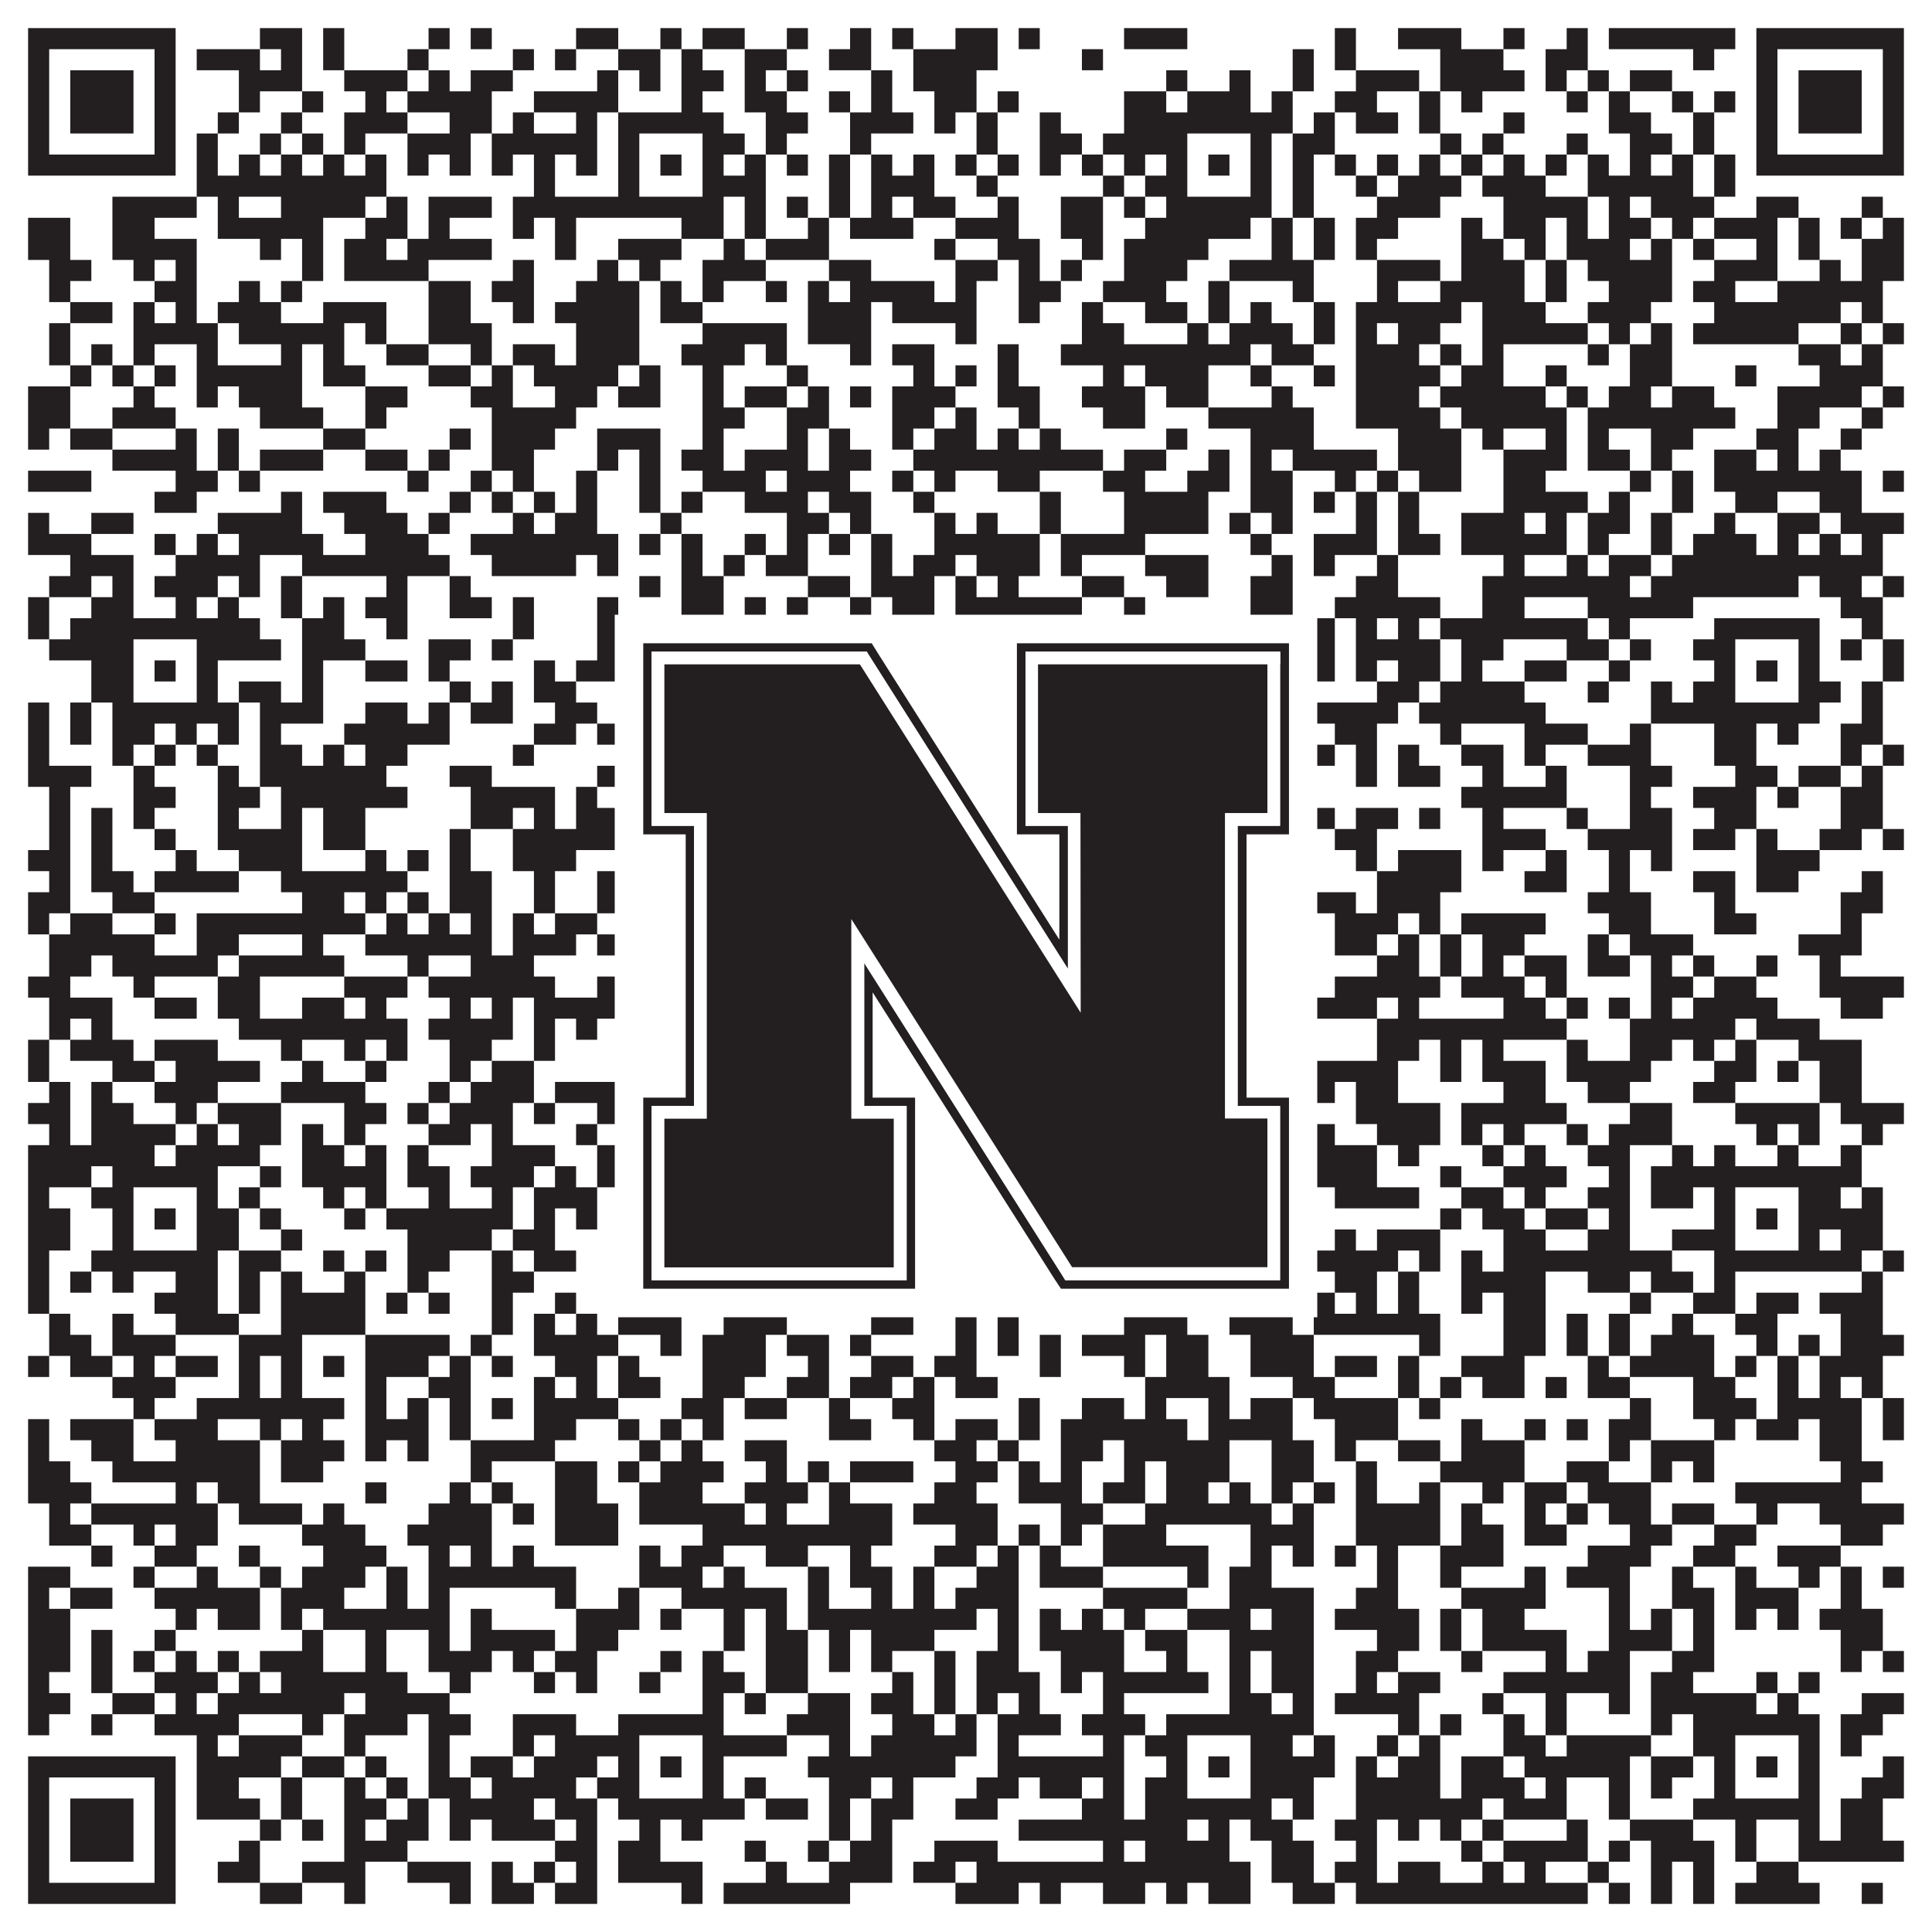 <?xml version="1.0"?>
<svg xmlns="http://www.w3.org/2000/svg" xmlns:xlink="http://www.w3.org/1999/xlink" version="1.1" width="1100px" height="1100px" viewBox="0 0 1100 1100"><rect x="0" y="0" width="1100" height="1100" fill="#ffffff" fill-opacity="1"/><path fill="#231f20" fill-opacity="1" d="M16,16L100,16L100,28L16,28ZM148,16L172,16L172,28L148,28ZM184,16L196,16L196,28L184,28ZM244,16L256,16L256,28L244,28ZM268,16L280,16L280,28L268,28ZM328,16L352,16L352,28L328,28ZM376,16L388,16L388,28L376,28ZM400,16L424,16L424,28L400,28ZM448,16L460,16L460,28L448,28ZM484,16L496,16L496,28L484,28ZM508,16L520,16L520,28L508,28ZM544,16L568,16L568,28L544,28ZM580,16L592,16L592,28L580,28ZM640,16L676,16L676,28L640,28ZM760,16L772,16L772,28L760,28ZM796,16L832,16L832,28L796,28ZM856,16L868,16L868,28L856,28ZM892,16L904,16L904,28L892,28ZM916,16L988,16L988,28L916,28ZM1000,16L1084,16L1084,28L1000,28ZM16,28L28,28L28,40L16,40ZM88,28L100,28L100,40L88,40ZM112,28L148,28L148,40L112,40ZM160,28L172,28L172,40L160,40ZM184,28L196,28L196,40L184,40ZM232,28L244,28L244,40L232,40ZM292,28L304,28L304,40L292,40ZM316,28L328,28L328,40L316,40ZM352,28L376,28L376,40L352,40ZM388,28L400,28L400,40L388,40ZM424,28L448,28L448,40L424,40ZM472,28L496,28L496,40L472,40ZM520,28L568,28L568,40L520,40ZM616,28L628,28L628,40L616,40ZM736,28L748,28L748,40L736,40ZM760,28L772,28L772,40L760,40ZM820,28L856,28L856,40L820,40ZM880,28L904,28L904,40L880,40ZM964,28L976,28L976,40L964,40ZM1000,28L1012,28L1012,40L1000,40ZM1072,28L1084,28L1084,40L1072,40ZM16,40L28,40L28,52L16,52ZM40,40L76,40L76,52L40,52ZM88,40L100,40L100,52L88,52ZM136,40L172,40L172,52L136,52ZM196,40L232,40L232,52L196,52ZM244,40L256,40L256,52L244,52ZM268,40L292,40L292,52L268,52ZM340,40L352,40L352,52L340,52ZM364,40L376,40L376,52L364,52ZM388,40L412,40L412,52L388,52ZM424,40L436,40L436,52L424,52ZM448,40L460,40L460,52L448,52ZM496,40L508,40L508,52L496,52ZM520,40L556,40L556,52L520,52ZM664,40L676,40L676,52L664,52ZM700,40L712,40L712,52L700,52ZM736,40L748,40L748,52L736,52ZM772,40L808,40L808,52L772,52ZM820,40L868,40L868,52L820,52ZM880,40L892,40L892,52L880,52ZM904,40L916,40L916,52L904,52ZM928,40L952,40L952,52L928,52ZM1000,40L1012,40L1012,52L1000,52ZM1024,40L1060,40L1060,52L1024,52ZM1072,40L1084,40L1084,52L1072,52ZM16,52L28,52L28,64L16,64ZM40,52L76,52L76,64L40,64ZM88,52L100,52L100,64L88,64ZM136,52L148,52L148,64L136,64ZM172,52L184,52L184,64L172,64ZM208,52L220,52L220,64L208,64ZM232,52L280,52L280,64L232,64ZM304,52L352,52L352,64L304,64ZM388,52L400,52L400,64L388,64ZM424,52L448,52L448,64L424,64ZM472,52L484,52L484,64L472,64ZM496,52L508,52L508,64L496,64ZM532,52L556,52L556,64L532,64ZM568,52L580,52L580,64L568,64ZM640,52L664,52L664,64L640,64ZM676,52L712,52L712,64L676,64ZM724,52L736,52L736,64L724,64ZM760,52L784,52L784,64L760,64ZM808,52L820,52L820,64L808,64ZM832,52L844,52L844,64L832,64ZM892,52L904,52L904,64L892,64ZM916,52L928,52L928,64L916,64ZM952,52L964,52L964,64L952,64ZM976,52L988,52L988,64L976,64ZM1000,52L1012,52L1012,64L1000,64ZM1024,52L1060,52L1060,64L1024,64ZM1072,52L1084,52L1084,64L1072,64ZM16,64L28,64L28,76L16,76ZM40,64L76,64L76,76L40,76ZM88,64L100,64L100,76L88,76ZM124,64L136,64L136,76L124,76ZM160,64L172,64L172,76L160,76ZM196,64L232,64L232,76L196,76ZM256,64L280,64L280,76L256,76ZM292,64L304,64L304,76L292,76ZM328,64L340,64L340,76L328,76ZM352,64L412,64L412,76L352,76ZM436,64L460,64L460,76L436,76ZM484,64L520,64L520,76L484,76ZM532,64L544,64L544,76L532,76ZM556,64L568,64L568,76L556,76ZM592,64L604,64L604,76L592,76ZM640,64L736,64L736,76L640,76ZM748,64L760,64L760,76L748,76ZM772,64L796,64L796,76L772,76ZM808,64L820,64L820,76L808,76ZM856,64L868,64L868,76L856,76ZM916,64L940,64L940,76L916,76ZM964,64L976,64L976,76L964,76ZM1000,64L1012,64L1012,76L1000,76ZM1024,64L1060,64L1060,76L1024,76ZM1072,64L1084,64L1084,76L1072,76ZM16,76L28,76L28,88L16,88ZM88,76L100,76L100,88L88,88ZM112,76L124,76L124,88L112,88ZM148,76L160,76L160,88L148,88ZM172,76L184,76L184,88L172,88ZM196,76L208,76L208,88L196,88ZM232,76L268,76L268,88L232,88ZM280,76L340,76L340,88L280,88ZM352,76L364,76L364,88L352,88ZM400,76L424,76L424,88L400,88ZM436,76L448,76L448,88L436,88ZM484,76L496,76L496,88L484,88ZM556,76L568,76L568,88L556,88ZM592,76L616,76L616,88L592,88ZM628,76L676,76L676,88L628,88ZM712,76L724,76L724,88L712,88ZM736,76L760,76L760,88L736,88ZM820,76L832,76L832,88L820,88ZM844,76L856,76L856,88L844,88ZM892,76L904,76L904,88L892,88ZM928,76L952,76L952,88L928,88ZM964,76L976,76L976,88L964,88ZM1000,76L1012,76L1012,88L1000,88ZM1072,76L1084,76L1084,88L1072,88ZM16,88L100,88L100,100L16,100ZM112,88L124,88L124,100L112,100ZM136,88L148,88L148,100L136,100ZM160,88L172,88L172,100L160,100ZM184,88L196,88L196,100L184,100ZM208,88L220,88L220,100L208,100ZM232,88L244,88L244,100L232,100ZM256,88L268,88L268,100L256,100ZM280,88L292,88L292,100L280,100ZM304,88L316,88L316,100L304,100ZM328,88L340,88L340,100L328,100ZM352,88L364,88L364,100L352,100ZM376,88L388,88L388,100L376,100ZM400,88L412,88L412,100L400,100ZM424,88L436,88L436,100L424,100ZM448,88L460,88L460,100L448,100ZM472,88L484,88L484,100L472,100ZM496,88L508,88L508,100L496,100ZM520,88L532,88L532,100L520,100ZM544,88L556,88L556,100L544,100ZM568,88L580,88L580,100L568,100ZM592,88L604,88L604,100L592,100ZM616,88L628,88L628,100L616,100ZM640,88L652,88L652,100L640,100ZM664,88L676,88L676,100L664,100ZM688,88L700,88L700,100L688,100ZM712,88L724,88L724,100L712,100ZM736,88L748,88L748,100L736,100ZM760,88L772,88L772,100L760,100ZM784,88L796,88L796,100L784,100ZM808,88L820,88L820,100L808,100ZM832,88L844,88L844,100L832,100ZM856,88L868,88L868,100L856,100ZM880,88L892,88L892,100L880,100ZM904,88L916,88L916,100L904,100ZM928,88L940,88L940,100L928,100ZM952,88L964,88L964,100L952,100ZM976,88L988,88L988,100L976,100ZM1000,88L1084,88L1084,100L1000,100ZM112,100L220,100L220,112L112,112ZM304,100L316,100L316,112L304,112ZM352,100L364,100L364,112L352,112ZM400,100L436,100L436,112L400,112ZM472,100L484,100L484,112L472,112ZM496,100L532,100L532,112L496,112ZM556,100L568,100L568,112L556,112ZM628,100L640,100L640,112L628,112ZM652,100L676,100L676,112L652,112ZM712,100L724,100L724,112L712,112ZM736,100L748,100L748,112L736,112ZM772,100L784,100L784,112L772,112ZM796,100L832,100L832,112L796,112ZM844,100L880,100L880,112L844,112ZM904,100L964,100L964,112L904,112ZM976,100L988,100L988,112L976,112ZM64,112L112,112L112,124L64,124ZM124,112L136,112L136,124L124,124ZM160,112L208,112L208,124L160,124ZM220,112L232,112L232,124L220,124ZM244,112L280,112L280,124L244,124ZM292,112L412,112L412,124L292,124ZM424,112L436,112L436,124L424,124ZM448,112L460,112L460,124L448,124ZM472,112L484,112L484,124L472,124ZM496,112L508,112L508,124L496,124ZM520,112L544,112L544,124L520,124ZM568,112L580,112L580,124L568,124ZM604,112L628,112L628,124L604,124ZM640,112L652,112L652,124L640,124ZM664,112L724,112L724,124L664,124ZM736,112L748,112L748,124L736,124ZM784,112L820,112L820,124L784,124ZM856,112L904,112L904,124L856,124ZM916,112L928,112L928,124L916,124ZM940,112L976,112L976,124L940,124ZM1000,112L1024,112L1024,124L1000,124ZM1060,112L1072,112L1072,124L1060,124ZM16,124L40,124L40,136L16,136ZM64,124L88,124L88,136L64,136ZM124,124L184,124L184,136L124,136ZM208,124L232,124L232,136L208,136ZM244,124L256,124L256,136L244,136ZM292,124L304,124L304,136L292,136ZM316,124L328,124L328,136L316,136ZM388,124L412,124L412,136L388,136ZM424,124L436,124L436,136L424,136ZM460,124L472,124L472,136L460,136ZM484,124L520,124L520,136L484,136ZM544,124L580,124L580,136L544,136ZM604,124L628,124L628,136L604,136ZM652,124L712,124L712,136L652,136ZM724,124L736,124L736,136L724,136ZM748,124L760,124L760,136L748,136ZM772,124L796,124L796,136L772,136ZM832,124L844,124L844,136L832,136ZM856,124L880,124L880,136L856,136ZM892,124L904,124L904,136L892,136ZM916,124L940,124L940,136L916,136ZM952,124L964,124L964,136L952,136ZM976,124L1012,124L1012,136L976,136ZM1024,124L1036,124L1036,136L1024,136ZM1048,124L1060,124L1060,136L1048,136ZM1072,124L1084,124L1084,136L1072,136ZM16,136L40,136L40,148L16,148ZM64,136L112,136L112,148L64,148ZM148,136L160,136L160,148L148,148ZM172,136L184,136L184,148L172,148ZM196,136L220,136L220,148L196,148ZM232,136L280,136L280,148L232,148ZM316,136L328,136L328,148L316,148ZM352,136L388,136L388,148L352,148ZM412,136L424,136L424,148L412,148ZM436,136L472,136L472,148L436,148ZM532,136L544,136L544,148L532,148ZM568,136L592,136L592,148L568,148ZM616,136L628,136L628,148L616,148ZM640,136L688,136L688,148L640,148ZM724,136L736,136L736,148L724,148ZM748,136L760,136L760,148L748,148ZM772,136L784,136L784,148L772,148ZM832,136L856,136L856,148L832,148ZM868,136L880,136L880,148L868,148ZM892,136L928,136L928,148L892,148ZM940,136L952,136L952,148L940,148ZM964,136L976,136L976,148L964,148ZM1000,136L1012,136L1012,148L1000,148ZM1024,136L1036,136L1036,148L1024,148ZM1060,136L1084,136L1084,148L1060,148ZM28,148L52,148L52,160L28,160ZM76,148L88,148L88,160L76,160ZM100,148L112,148L112,160L100,160ZM172,148L184,148L184,160L172,160ZM196,148L244,148L244,160L196,160ZM292,148L304,148L304,160L292,160ZM340,148L352,148L352,160L340,160ZM364,148L376,148L376,160L364,160ZM400,148L436,148L436,160L400,160ZM472,148L496,148L496,160L472,160ZM544,148L568,148L568,160L544,160ZM580,148L592,148L592,160L580,160ZM604,148L616,148L616,160L604,160ZM640,148L676,148L676,160L640,160ZM700,148L748,148L748,160L700,160ZM784,148L820,148L820,160L784,160ZM832,148L868,148L868,160L832,160ZM880,148L892,148L892,160L880,160ZM904,148L952,148L952,160L904,160ZM976,148L1012,148L1012,160L976,160ZM1036,148L1048,148L1048,160L1036,160ZM1060,148L1084,148L1084,160L1060,160ZM28,160L40,160L40,172L28,172ZM88,160L112,160L112,172L88,172ZM136,160L148,160L148,172L136,172ZM160,160L172,160L172,172L160,172ZM244,160L268,160L268,172L244,172ZM280,160L304,160L304,172L280,172ZM328,160L364,160L364,172L328,172ZM376,160L388,160L388,172L376,172ZM400,160L412,160L412,172L400,172ZM436,160L448,160L448,172L436,172ZM460,160L472,160L472,172L460,172ZM484,160L532,160L532,172L484,172ZM544,160L556,160L556,172L544,172ZM580,160L604,160L604,172L580,172ZM628,160L664,160L664,172L628,172ZM688,160L700,160L700,172L688,172ZM736,160L748,160L748,172L736,172ZM784,160L796,160L796,172L784,172ZM820,160L868,160L868,172L820,172ZM880,160L892,160L892,172L880,172ZM916,160L952,160L952,172L916,172ZM964,160L988,160L988,172L964,172ZM1012,160L1072,160L1072,172L1012,172ZM40,172L64,172L64,184L40,184ZM76,172L88,172L88,184L76,184ZM100,172L112,172L112,184L100,184ZM124,172L160,172L160,184L124,184ZM184,172L220,172L220,184L184,184ZM244,172L268,172L268,184L244,184ZM292,172L304,172L304,184L292,184ZM316,172L364,172L364,184L316,184ZM376,172L400,172L400,184L376,184ZM460,172L496,172L496,184L460,184ZM508,172L556,172L556,184L508,184ZM580,172L592,172L592,184L580,184ZM616,172L628,172L628,184L616,184ZM652,172L676,172L676,184L652,184ZM688,172L700,172L700,184L688,184ZM712,172L724,172L724,184L712,184ZM748,172L760,172L760,184L748,184ZM772,172L832,172L832,184L772,184ZM844,172L880,172L880,184L844,184ZM904,172L940,172L940,184L904,184ZM976,172L1048,172L1048,184L976,184ZM1060,172L1072,172L1072,184L1060,184ZM28,184L40,184L40,196L28,196ZM76,184L124,184L124,196L76,196ZM136,184L196,184L196,196L136,196ZM208,184L220,184L220,196L208,196ZM244,184L280,184L280,196L244,196ZM328,184L364,184L364,196L328,196ZM400,184L448,184L448,196L400,196ZM460,184L496,184L496,196L460,196ZM544,184L556,184L556,196L544,196ZM616,184L640,184L640,196L616,196ZM676,184L688,184L688,196L676,196ZM700,184L736,184L736,196L700,196ZM748,184L760,184L760,196L748,196ZM772,184L784,184L784,196L772,196ZM796,184L820,184L820,196L796,196ZM844,184L904,184L904,196L844,196ZM916,184L928,184L928,196L916,196ZM940,184L952,184L952,196L940,196ZM964,184L1024,184L1024,196L964,196ZM1048,184L1060,184L1060,196L1048,196ZM1072,184L1084,184L1084,196L1072,196ZM28,196L40,196L40,208L28,208ZM52,196L64,196L64,208L52,208ZM76,196L88,196L88,208L76,208ZM112,196L124,196L124,208L112,208ZM160,196L172,196L172,208L160,208ZM184,196L196,196L196,208L184,208ZM220,196L244,196L244,208L220,208ZM268,196L280,196L280,208L268,208ZM292,196L316,196L316,208L292,208ZM328,196L364,196L364,208L328,208ZM388,196L424,196L424,208L388,208ZM436,196L448,196L448,208L436,208ZM484,196L496,196L496,208L484,208ZM508,196L532,196L532,208L508,208ZM568,196L580,196L580,208L568,208ZM604,196L712,196L712,208L604,208ZM724,196L748,196L748,208L724,208ZM772,196L808,196L808,208L772,208ZM820,196L832,196L832,208L820,208ZM844,196L856,196L856,208L844,208ZM904,196L916,196L916,208L904,208ZM928,196L952,196L952,208L928,208ZM1024,196L1048,196L1048,208L1024,208ZM1060,196L1072,196L1072,208L1060,208ZM40,208L52,208L52,220L40,220ZM64,208L76,208L76,220L64,220ZM88,208L100,208L100,220L88,220ZM112,208L172,208L172,220L112,220ZM184,208L208,208L208,220L184,220ZM244,208L268,208L268,220L244,220ZM280,208L292,208L292,220L280,220ZM304,208L352,208L352,220L304,220ZM364,208L376,208L376,220L364,220ZM400,208L412,208L412,220L400,220ZM448,208L460,208L460,220L448,220ZM520,208L532,208L532,220L520,220ZM544,208L556,208L556,220L544,220ZM568,208L580,208L580,220L568,220ZM628,208L640,208L640,220L628,220ZM652,208L688,208L688,220L652,220ZM712,208L724,208L724,220L712,220ZM748,208L760,208L760,220L748,220ZM772,208L820,208L820,220L772,220ZM832,208L856,208L856,220L832,220ZM880,208L892,208L892,220L880,220ZM928,208L952,208L952,220L928,220ZM988,208L1000,208L1000,220L988,220ZM1036,208L1072,208L1072,220L1036,220ZM16,220L40,220L40,232L16,232ZM76,220L88,220L88,232L76,232ZM112,220L124,220L124,232L112,232ZM136,220L172,220L172,232L136,232ZM208,220L232,220L232,232L208,232ZM268,220L292,220L292,232L268,232ZM316,220L340,220L340,232L316,232ZM352,220L376,220L376,232L352,232ZM400,220L412,220L412,232L400,232ZM424,220L448,220L448,232L424,232ZM460,220L472,220L472,232L460,232ZM484,220L496,220L496,232L484,232ZM508,220L544,220L544,232L508,232ZM568,220L592,220L592,232L568,232ZM616,220L652,220L652,232L616,232ZM664,220L688,220L688,232L664,232ZM724,220L736,220L736,232L724,232ZM772,220L808,220L808,232L772,232ZM820,220L880,220L880,232L820,232ZM892,220L904,220L904,232L892,232ZM916,220L940,220L940,232L916,232ZM952,220L976,220L976,232L952,232ZM1012,220L1060,220L1060,232L1012,232ZM1072,220L1084,220L1084,232L1072,232ZM16,232L40,232L40,244L16,244ZM64,232L100,232L100,244L64,244ZM148,232L184,232L184,244L148,244ZM208,232L220,232L220,244L208,244ZM280,232L328,232L328,244L280,244ZM400,232L424,232L424,244L400,244ZM448,232L472,232L472,244L448,244ZM508,232L532,232L532,244L508,244ZM544,232L556,232L556,244L544,244ZM580,232L592,232L592,244L580,244ZM628,232L652,232L652,244L628,244ZM688,232L748,232L748,244L688,244ZM772,232L820,232L820,244L772,244ZM832,232L892,232L892,244L832,244ZM904,232L988,232L988,244L904,244ZM1012,232L1036,232L1036,244L1012,244ZM1060,232L1072,232L1072,244L1060,244ZM16,244L28,244L28,256L16,256ZM40,244L64,244L64,256L40,256ZM100,244L112,244L112,256L100,256ZM124,244L136,244L136,256L124,256ZM184,244L208,244L208,256L184,256ZM256,244L268,244L268,256L256,256ZM280,244L316,244L316,256L280,256ZM340,244L376,244L376,256L340,256ZM400,244L412,244L412,256L400,256ZM448,244L460,244L460,256L448,256ZM472,244L484,244L484,256L472,256ZM508,244L520,244L520,256L508,256ZM532,244L556,244L556,256L532,256ZM568,244L580,244L580,256L568,256ZM592,244L604,244L604,256L592,256ZM664,244L676,244L676,256L664,256ZM712,244L748,244L748,256L712,256ZM796,244L832,244L832,256L796,256ZM844,244L856,244L856,256L844,256ZM880,244L892,244L892,256L880,256ZM904,244L916,244L916,256L904,256ZM940,244L964,244L964,256L940,256ZM1000,244L1024,244L1024,256L1000,256ZM1048,244L1060,244L1060,256L1048,256ZM64,256L112,256L112,268L64,268ZM124,256L136,256L136,268L124,268ZM148,256L184,256L184,268L148,268ZM208,256L232,256L232,268L208,268ZM244,256L256,256L256,268L244,268ZM280,256L304,256L304,268L280,268ZM340,256L352,256L352,268L340,268ZM364,256L376,256L376,268L364,268ZM388,256L412,256L412,268L388,268ZM424,256L460,256L460,268L424,268ZM472,256L496,256L496,268L472,268ZM520,256L628,256L628,268L520,268ZM640,256L664,256L664,268L640,268ZM688,256L700,256L700,268L688,268ZM712,256L724,256L724,268L712,268ZM736,256L784,256L784,268L736,268ZM796,256L832,256L832,268L796,268ZM856,256L892,256L892,268L856,268ZM904,256L928,256L928,268L904,268ZM940,256L952,256L952,268L940,268ZM976,256L1000,256L1000,268L976,268ZM1012,256L1024,256L1024,268L1012,268ZM1036,256L1048,256L1048,268L1036,268ZM16,268L52,268L52,280L16,280ZM100,268L124,268L124,280L100,280ZM136,268L148,268L148,280L136,280ZM232,268L244,268L244,280L232,280ZM268,268L280,268L280,280L268,280ZM292,268L304,268L304,280L292,280ZM328,268L340,268L340,280L328,280ZM364,268L376,268L376,280L364,280ZM400,268L436,268L436,280L400,280ZM448,268L484,268L484,280L448,280ZM508,268L520,268L520,280L508,280ZM532,268L544,268L544,280L532,280ZM568,268L592,268L592,280L568,280ZM628,268L652,268L652,280L628,280ZM676,268L700,268L700,280L676,280ZM712,268L736,268L736,280L712,280ZM760,268L772,268L772,280L760,280ZM784,268L796,268L796,280L784,280ZM808,268L832,268L832,280L808,280ZM856,268L880,268L880,280L856,280ZM928,268L940,268L940,280L928,280ZM952,268L964,268L964,280L952,280ZM976,268L1060,268L1060,280L976,280ZM1072,268L1084,268L1084,280L1072,280ZM88,280L112,280L112,292L88,292ZM160,280L172,280L172,292L160,292ZM184,280L220,280L220,292L184,292ZM256,280L268,280L268,292L256,292ZM280,280L292,280L292,292L280,292ZM304,280L316,280L316,292L304,292ZM328,280L340,280L340,292L328,292ZM364,280L376,280L376,292L364,292ZM388,280L400,280L400,292L388,292ZM424,280L460,280L460,292L424,292ZM472,280L496,280L496,292L472,292ZM520,280L532,280L532,292L520,292ZM592,280L604,280L604,292L592,292ZM640,280L688,280L688,292L640,292ZM712,280L736,280L736,292L712,292ZM748,280L760,280L760,292L748,292ZM772,280L784,280L784,292L772,292ZM796,280L808,280L808,292L796,292ZM856,280L904,280L904,292L856,292ZM916,280L928,280L928,292L916,292ZM952,280L964,280L964,292L952,292ZM988,280L1012,280L1012,292L988,292ZM1036,280L1060,280L1060,292L1036,292ZM16,292L28,292L28,304L16,304ZM52,292L76,292L76,304L52,304ZM124,292L172,292L172,304L124,304ZM196,292L232,292L232,304L196,304ZM244,292L256,292L256,304L244,304ZM292,292L304,292L304,304L292,304ZM316,292L340,292L340,304L316,304ZM376,292L388,292L388,304L376,304ZM448,292L472,292L472,304L448,304ZM484,292L496,292L496,304L484,304ZM532,292L544,292L544,304L532,304ZM556,292L568,292L568,304L556,304ZM592,292L604,292L604,304L592,304ZM640,292L688,292L688,304L640,304ZM700,292L712,292L712,304L700,304ZM724,292L736,292L736,304L724,304ZM772,292L784,292L784,304L772,304ZM796,292L808,292L808,304L796,304ZM832,292L868,292L868,304L832,304ZM880,292L892,292L892,304L880,304ZM904,292L928,292L928,304L904,304ZM940,292L952,292L952,304L940,304ZM976,292L988,292L988,304L976,304ZM1012,292L1036,292L1036,304L1012,304ZM1048,292L1084,292L1084,304L1048,304ZM16,304L52,304L52,316L16,316ZM88,304L100,304L100,316L88,316ZM112,304L124,304L124,316L112,316ZM136,304L184,304L184,316L136,316ZM208,304L244,304L244,316L208,316ZM268,304L352,304L352,316L268,316ZM364,304L376,304L376,316L364,316ZM388,304L400,304L400,316L388,316ZM424,304L436,304L436,316L424,316ZM448,304L460,304L460,316L448,316ZM472,304L484,304L484,316L472,316ZM496,304L508,304L508,316L496,316ZM532,304L592,304L592,316L532,316ZM604,304L652,304L652,316L604,316ZM712,304L724,304L724,316L712,316ZM748,304L784,304L784,316L748,316ZM796,304L820,304L820,316L796,316ZM832,304L892,304L892,316L832,316ZM904,304L916,304L916,316L904,316ZM940,304L952,304L952,316L940,316ZM964,304L1000,304L1000,316L964,316ZM1012,304L1024,304L1024,316L1012,316ZM1036,304L1048,304L1048,316L1036,316ZM1060,304L1072,304L1072,316L1060,316ZM40,316L76,316L76,328L40,328ZM100,316L148,316L148,328L100,328ZM172,316L256,316L256,328L172,328ZM280,316L328,316L328,328L280,328ZM340,316L352,316L352,328L340,328ZM388,316L400,316L400,328L388,328ZM412,316L424,316L424,328L412,328ZM436,316L460,316L460,328L436,328ZM496,316L508,316L508,328L496,328ZM520,316L544,316L544,328L520,328ZM556,316L592,316L592,328L556,328ZM604,316L616,316L616,328L604,328ZM652,316L688,316L688,328L652,328ZM724,316L736,316L736,328L724,328ZM748,316L760,316L760,328L748,328ZM784,316L796,316L796,328L784,328ZM856,316L868,316L868,328L856,328ZM892,316L904,316L904,328L892,328ZM916,316L940,316L940,328L916,328ZM952,316L1072,316L1072,328L952,328ZM28,328L52,328L52,340L28,340ZM64,328L76,328L76,340L64,340ZM88,328L124,328L124,340L88,340ZM136,328L148,328L148,340L136,340ZM160,328L172,328L172,340L160,340ZM220,328L232,328L232,340L220,340ZM256,328L268,328L268,340L256,340ZM364,328L376,328L376,340L364,340ZM388,328L412,328L412,340L388,340ZM460,328L484,328L484,340L460,340ZM496,328L532,328L532,340L496,340ZM544,328L556,328L556,340L544,340ZM568,328L580,328L580,340L568,340ZM616,328L640,328L640,340L616,340ZM664,328L688,328L688,340L664,340ZM712,328L736,328L736,340L712,340ZM772,328L796,328L796,340L772,340ZM844,328L928,328L928,340L844,340ZM940,328L1024,328L1024,340L940,340ZM1036,328L1060,328L1060,340L1036,340ZM1072,328L1084,328L1084,340L1072,340ZM16,340L28,340L28,352L16,352ZM52,340L76,340L76,352L52,352ZM100,340L112,340L112,352L100,352ZM124,340L136,340L136,352L124,352ZM160,340L172,340L172,352L160,352ZM184,340L196,340L196,352L184,352ZM208,340L232,340L232,352L208,352ZM256,340L280,340L280,352L256,352ZM292,340L304,340L304,352L292,352ZM340,340L352,340L352,352L340,352ZM388,340L412,340L412,352L388,352ZM424,340L436,340L436,352L424,352ZM448,340L460,340L460,352L448,352ZM484,340L496,340L496,352L484,352ZM508,340L532,340L532,352L508,352ZM544,340L616,340L616,352L544,352ZM640,340L652,340L652,352L640,352ZM712,340L736,340L736,352L712,352ZM760,340L820,340L820,352L760,352ZM844,340L868,340L868,352L844,352ZM904,340L964,340L964,352L904,352ZM1048,340L1072,340L1072,352L1048,352ZM16,352L28,352L28,364L16,364ZM40,352L148,352L148,364L40,364ZM172,352L196,352L196,364L172,364ZM220,352L232,352L232,364L220,364ZM292,352L304,352L304,364L292,364ZM340,352L412,352L412,364L340,364ZM424,352L436,352L436,364L424,364ZM460,352L520,352L520,364L460,364ZM532,352L568,352L568,364L532,364ZM580,352L616,352L616,364L580,364ZM664,352L724,352L724,364L664,364ZM736,352L760,352L760,364L736,364ZM772,352L784,352L784,364L772,364ZM796,352L808,352L808,364L796,364ZM820,352L904,352L904,364L820,364ZM916,352L928,352L928,364L916,364ZM976,352L1036,352L1036,364L976,364ZM1060,352L1072,352L1072,364L1060,364ZM28,364L76,364L76,376L28,376ZM112,364L160,364L160,376L112,376ZM172,364L208,364L208,376L172,376ZM244,364L268,364L268,376L244,376ZM280,364L292,364L292,376L280,376ZM340,364L364,364L364,376L340,376ZM400,364L472,364L472,376L400,376ZM484,364L508,364L508,376L484,376ZM520,364L544,364L544,376L520,376ZM580,364L592,364L592,376L580,376ZM604,364L640,364L640,376L604,376ZM652,364L676,364L676,376L652,376ZM712,364L724,364L724,376L712,376ZM748,364L760,364L760,376L748,376ZM772,364L820,364L820,376L772,376ZM832,364L856,364L856,376L832,376ZM892,364L916,364L916,376L892,376ZM928,364L940,364L940,376L928,376ZM964,364L988,364L988,376L964,376ZM1024,364L1036,364L1036,376L1024,376ZM1048,364L1060,364L1060,376L1048,376ZM1072,364L1084,364L1084,376L1072,376ZM52,376L76,376L76,388L52,388ZM88,376L100,376L100,388L88,388ZM112,376L124,376L124,388L112,388ZM172,376L184,376L184,388L172,388ZM208,376L232,376L232,388L208,388ZM244,376L256,376L256,388L244,388ZM304,376L316,376L316,388L304,388ZM328,376L364,376L364,388L328,388ZM376,376L388,376L388,388L376,388ZM400,376L424,376L424,388L400,388ZM436,376L448,376L448,388L436,388ZM460,376L472,376L472,388L460,388ZM484,376L496,376L496,388L484,388ZM508,376L544,376L544,388L508,388ZM616,376L676,376L676,388L616,388ZM688,376L700,376L700,388L688,388ZM712,376L760,376L760,388L712,388ZM772,376L784,376L784,388L772,388ZM796,376L820,376L820,388L796,388ZM832,376L844,376L844,388L832,388ZM868,376L892,376L892,388L868,388ZM916,376L928,376L928,388L916,388ZM976,376L988,376L988,388L976,388ZM1000,376L1012,376L1012,388L1000,388ZM1024,376L1036,376L1036,388L1024,388ZM1072,376L1084,376L1084,388L1072,388ZM52,388L76,388L76,400L52,400ZM112,388L124,388L124,400L112,400ZM136,388L160,388L160,400L136,400ZM172,388L184,388L184,400L172,400ZM256,388L268,388L268,400L256,400ZM280,388L292,388L292,400L280,400ZM304,388L328,388L328,400L304,400ZM352,388L364,388L364,400L352,400ZM400,388L436,388L436,400L400,400ZM460,388L520,388L520,400L460,400ZM532,388L568,388L568,400L532,400ZM580,388L628,388L628,400L580,400ZM652,388L676,388L676,400L652,400ZM712,388L748,388L748,400L712,400ZM784,388L808,388L808,400L784,400ZM820,388L868,388L868,400L820,400ZM904,388L916,388L916,400L904,400ZM940,388L952,388L952,400L940,400ZM964,388L988,388L988,400L964,400ZM1024,388L1048,388L1048,400L1024,400ZM1060,388L1072,388L1072,400L1060,400ZM16,400L28,400L28,412L16,412ZM40,400L52,400L52,412L40,412ZM64,400L136,400L136,412L64,412ZM148,400L184,400L184,412L148,412ZM208,400L232,400L232,412L208,412ZM244,400L256,400L256,412L244,412ZM268,400L292,400L292,412L268,412ZM316,400L340,400L340,412L316,412ZM352,400L412,400L412,412L352,412ZM436,400L460,400L460,412L436,412ZM472,400L484,400L484,412L472,412ZM496,400L544,400L544,412L496,412ZM568,400L580,400L580,412L568,412ZM604,400L628,400L628,412L604,412ZM664,400L724,400L724,412L664,412ZM736,400L796,400L796,412L736,412ZM808,400L880,400L880,412L808,412ZM940,400L1036,400L1036,412L940,412ZM1060,400L1072,400L1072,412L1060,412ZM16,412L28,412L28,424L16,424ZM40,412L52,412L52,424L40,424ZM64,412L88,412L88,424L64,424ZM100,412L112,412L112,424L100,424ZM124,412L136,412L136,424L124,424ZM148,412L160,412L160,424L148,424ZM196,412L256,412L256,424L196,424ZM304,412L328,412L328,424L304,424ZM340,412L424,412L424,424L340,424ZM520,412L544,412L544,424L520,424ZM556,412L568,412L568,424L556,424ZM604,412L640,412L640,424L604,424ZM664,412L676,412L676,424L664,424ZM688,412L700,412L700,424L688,424ZM712,412L736,412L736,424L712,424ZM760,412L784,412L784,424L760,424ZM820,412L832,412L832,424L820,424ZM868,412L904,412L904,424L868,424ZM928,412L940,412L940,424L928,424ZM976,412L1000,412L1000,424L976,424ZM1012,412L1024,412L1024,424L1012,424ZM1048,412L1072,412L1072,424L1048,424ZM16,424L28,424L28,436L16,436ZM64,424L76,424L76,436L64,436ZM88,424L100,424L100,436L88,436ZM112,424L124,424L124,436L112,436ZM148,424L172,424L172,436L148,436ZM184,424L196,424L196,436L184,436ZM208,424L232,424L232,436L208,436ZM292,424L304,424L304,436L292,436ZM352,424L376,424L376,436L352,436ZM388,424L424,424L424,436L388,436ZM448,424L484,424L484,436L448,436ZM496,424L544,424L544,436L496,436ZM556,424L592,424L592,436L556,436ZM604,424L616,424L616,436L604,436ZM628,424L640,424L640,436L628,436ZM676,424L688,424L688,436L676,436ZM700,424L736,424L736,436L700,436ZM748,424L760,424L760,436L748,436ZM772,424L784,424L784,436L772,436ZM796,424L808,424L808,436L796,436ZM832,424L856,424L856,436L832,436ZM868,424L880,424L880,436L868,436ZM904,424L940,424L940,436L904,436ZM976,424L1000,424L1000,436L976,436ZM1048,424L1060,424L1060,436L1048,436ZM1072,424L1084,424L1084,436L1072,436ZM16,436L52,436L52,448L16,448ZM76,436L88,436L88,448L76,448ZM124,436L136,436L136,448L124,448ZM148,436L220,436L220,448L148,448ZM256,436L280,436L280,448L256,448ZM340,436L352,436L352,448L340,448ZM412,436L484,436L484,448L412,448ZM496,436L520,436L520,448L496,448ZM532,436L556,436L556,448L532,448ZM628,436L664,436L664,448L628,448ZM676,436L700,436L700,448L676,448ZM724,436L748,436L748,448L724,448ZM772,436L784,436L784,448L772,448ZM796,436L820,436L820,448L796,448ZM844,436L856,436L856,448L844,448ZM880,436L892,436L892,448L880,448ZM928,436L952,436L952,448L928,448ZM988,436L1012,436L1012,448L988,448ZM1024,436L1048,436L1048,448L1024,448ZM1060,436L1072,436L1072,448L1060,448ZM28,448L40,448L40,460L28,460ZM76,448L100,448L100,460L76,460ZM124,448L148,448L148,460L124,460ZM160,448L232,448L232,460L160,460ZM268,448L316,448L316,460L268,460ZM328,448L340,448L340,460L328,460ZM364,448L376,448L376,460L364,460ZM388,448L424,448L424,460L388,460ZM460,448L472,448L472,460L460,460ZM484,448L496,448L496,460L484,460ZM508,448L532,448L532,460L508,460ZM556,448L652,448L652,460L556,460ZM700,448L724,448L724,460L700,460ZM832,448L892,448L892,460L832,460ZM928,448L940,448L940,460L928,460ZM964,448L1000,448L1000,460L964,460ZM1012,448L1024,448L1024,460L1012,460ZM1048,448L1072,448L1072,460L1048,460ZM28,460L40,460L40,472L28,472ZM52,460L64,460L64,472L52,472ZM76,460L88,460L88,472L76,472ZM124,460L136,460L136,472L124,472ZM160,460L172,460L172,472L160,472ZM184,460L208,460L208,472L184,472ZM268,460L292,460L292,472L268,472ZM304,460L316,460L316,472L304,472ZM328,460L364,460L364,472L328,472ZM376,460L388,460L388,472L376,472ZM400,460L436,460L436,472L400,472ZM448,460L460,460L460,472L448,472ZM484,460L496,460L496,472L484,472ZM508,460L520,460L520,472L508,472ZM544,460L568,460L568,472L544,472ZM592,460L616,460L616,472L592,472ZM628,460L640,460L640,472L628,472ZM664,460L688,460L688,472L664,472ZM700,460L724,460L724,472L700,472ZM748,460L760,460L760,472L748,472ZM772,460L796,460L796,472L772,472ZM808,460L820,460L820,472L808,472ZM844,460L856,460L856,472L844,472ZM892,460L904,460L904,472L892,472ZM928,460L952,460L952,472L928,472ZM976,460L1000,460L1000,472L976,472ZM1048,460L1072,460L1072,472L1048,472ZM28,472L40,472L40,484L28,484ZM52,472L64,472L64,484L52,484ZM88,472L100,472L100,484L88,484ZM124,472L172,472L172,484L124,484ZM184,472L208,472L208,484L184,484ZM256,472L268,472L268,484L256,484ZM292,472L388,472L388,484L292,484ZM448,472L508,472L508,484L448,484ZM544,472L556,472L556,484L544,484ZM568,472L580,472L580,484L568,484ZM592,472L616,472L616,484L592,484ZM640,472L688,472L688,484L640,484ZM712,472L748,472L748,484L712,484ZM760,472L784,472L784,484L760,484ZM844,472L880,472L880,484L844,484ZM904,472L952,472L952,484L904,484ZM964,472L988,472L988,484L964,484ZM1000,472L1012,472L1012,484L1000,484ZM1036,472L1060,472L1060,484L1036,484ZM1072,472L1084,472L1084,484L1072,484ZM16,484L40,484L40,496L16,496ZM52,484L64,484L64,496L52,496ZM100,484L112,484L112,496L100,496ZM136,484L172,484L172,496L136,496ZM208,484L220,484L220,496L208,496ZM232,484L244,484L244,496L232,496ZM256,484L268,484L268,496L256,496ZM292,484L328,484L328,496L292,496ZM352,484L376,484L376,496L352,496ZM424,484L460,484L460,496L424,496ZM472,484L484,484L484,496L472,496ZM496,484L508,484L508,496L496,496ZM520,484L544,484L544,496L520,496ZM556,484L592,484L592,496L556,496ZM688,484L700,484L700,496L688,496ZM712,484L736,484L736,496L712,496ZM772,484L784,484L784,496L772,496ZM796,484L832,484L832,496L796,496ZM844,484L856,484L856,496L844,496ZM880,484L892,484L892,496L880,496ZM916,484L928,484L928,496L916,496ZM940,484L952,484L952,496L940,496ZM1000,484L1036,484L1036,496L1000,496ZM28,496L40,496L40,508L28,508ZM52,496L76,496L76,508L52,508ZM88,496L136,496L136,508L88,508ZM160,496L232,496L232,508L160,508ZM256,496L280,496L280,508L256,508ZM304,496L316,496L316,508L304,508ZM340,496L364,496L364,508L340,508ZM388,496L400,496L400,508L388,508ZM436,496L448,496L448,508L436,508ZM472,496L484,496L484,508L472,508ZM544,496L556,496L556,508L544,508ZM580,496L616,496L616,508L580,508ZM628,496L640,496L640,508L628,508ZM664,496L688,496L688,508L664,508ZM724,496L748,496L748,508L724,508ZM784,496L832,496L832,508L784,508ZM868,496L892,496L892,508L868,508ZM916,496L928,496L928,508L916,508ZM964,496L988,496L988,508L964,508ZM1000,496L1024,496L1024,508L1000,508ZM1060,496L1072,496L1072,508L1060,508ZM16,508L40,508L40,520L16,520ZM64,508L88,508L88,520L64,520ZM172,508L196,508L196,520L172,520ZM208,508L220,508L220,520L208,520ZM232,508L244,508L244,520L232,520ZM256,508L280,508L280,520L256,520ZM304,508L316,508L316,520L304,520ZM340,508L352,508L352,520L340,520ZM388,508L400,508L400,520L388,520ZM424,508L436,508L436,520L424,520ZM520,508L532,508L532,520L520,520ZM568,508L604,508L604,520L568,520ZM628,508L640,508L640,520L628,520ZM700,508L724,508L724,520L700,520ZM748,508L772,508L772,520L748,520ZM784,508L820,508L820,520L784,520ZM904,508L940,508L940,520L904,520ZM976,508L988,508L988,520L976,520ZM1048,508L1072,508L1072,520L1048,520ZM16,520L28,520L28,532L16,532ZM40,520L64,520L64,532L40,532ZM88,520L100,520L100,532L88,532ZM112,520L208,520L208,532L112,532ZM220,520L232,520L232,532L220,532ZM244,520L256,520L256,532L244,532ZM268,520L280,520L280,532L268,532ZM292,520L304,520L304,532L292,532ZM316,520L340,520L340,532L316,532ZM352,520L388,520L388,532L352,532ZM412,520L424,520L424,532L412,532ZM460,520L472,520L472,532L460,532ZM532,520L556,520L556,532L532,532ZM580,520L592,520L592,532L580,532ZM652,520L664,520L664,532L652,532ZM712,520L748,520L748,532L712,532ZM760,520L796,520L796,532L760,532ZM808,520L820,520L820,532L808,532ZM832,520L880,520L880,532L832,532ZM916,520L940,520L940,532L916,532ZM976,520L1000,520L1000,532L976,532ZM1048,520L1060,520L1060,532L1048,532ZM28,532L88,532L88,544L28,544ZM112,532L136,532L136,544L112,544ZM172,532L184,532L184,544L172,544ZM208,532L280,532L280,544L208,544ZM292,532L328,532L328,544L292,544ZM340,532L364,532L364,544L340,544ZM388,532L412,532L412,544L388,544ZM460,532L472,532L472,544L460,544ZM484,532L496,532L496,544L484,544ZM508,532L520,532L520,544L508,544ZM532,532L556,532L556,544L532,544ZM568,532L580,532L580,544L568,544ZM592,532L628,532L628,544L592,544ZM640,532L712,532L712,544L640,544ZM736,532L748,532L748,544L736,544ZM760,532L784,532L784,544L760,544ZM796,532L808,532L808,544L796,544ZM820,532L832,532L832,544L820,544ZM844,532L868,532L868,544L844,544ZM904,532L916,532L916,544L904,544ZM928,532L964,532L964,544L928,544ZM1024,532L1060,532L1060,544L1024,544ZM28,544L52,544L52,556L28,556ZM64,544L124,544L124,556L64,556ZM136,544L196,544L196,556L136,556ZM232,544L244,544L244,556L232,556ZM268,544L304,544L304,556L268,556ZM352,544L376,544L376,556L352,556ZM400,544L412,544L412,556L400,556ZM424,544L436,544L436,556L424,556ZM448,544L484,544L484,556L448,556ZM520,544L544,544L544,556L520,556ZM568,544L604,544L604,556L568,556ZM616,544L628,544L628,556L616,556ZM640,544L664,544L664,556L640,556ZM688,544L700,544L700,556L688,556ZM712,544L748,544L748,556L712,556ZM784,544L808,544L808,556L784,556ZM820,544L832,544L832,556L820,556ZM844,544L856,544L856,556L844,556ZM868,544L892,544L892,556L868,556ZM904,544L928,544L928,556L904,556ZM940,544L952,544L952,556L940,556ZM964,544L976,544L976,556L964,556ZM1000,544L1012,544L1012,556L1000,556ZM1036,544L1048,544L1048,556L1036,556ZM16,556L40,556L40,568L16,568ZM76,556L88,556L88,568L76,568ZM124,556L148,556L148,568L124,568ZM196,556L232,556L232,568L196,568ZM244,556L316,556L316,568L244,568ZM340,556L352,556L352,568L340,568ZM364,556L412,556L412,568L364,568ZM448,556L472,556L472,568L448,568ZM496,556L508,556L508,568L496,568ZM520,556L544,556L544,568L520,568ZM568,556L580,556L580,568L568,568ZM664,556L676,556L676,568L664,568ZM712,556L736,556L736,568L712,568ZM760,556L820,556L820,568L760,568ZM832,556L868,556L868,568L832,568ZM880,556L892,556L892,568L880,568ZM940,556L964,556L964,568L940,568ZM976,556L1000,556L1000,568L976,568ZM1036,556L1084,556L1084,568L1036,568ZM28,568L64,568L64,580L28,580ZM88,568L112,568L112,580L88,580ZM124,568L148,568L148,580L124,580ZM172,568L196,568L196,580L172,580ZM208,568L220,568L220,580L208,580ZM256,568L268,568L268,580L256,580ZM280,568L292,568L292,580L280,580ZM304,568L352,568L352,580L304,580ZM364,568L376,568L376,580L364,580ZM400,568L436,568L436,580L400,580ZM460,568L472,568L472,580L460,580ZM520,568L532,568L532,580L520,580ZM544,568L568,568L568,580L544,580ZM592,568L628,568L628,580L592,580ZM640,568L700,568L700,580L640,580ZM712,568L736,568L736,580L712,580ZM748,568L784,568L784,580L748,580ZM796,568L808,568L808,580L796,580ZM856,568L880,568L880,580L856,580ZM892,568L904,568L904,580L892,580ZM916,568L928,568L928,580L916,580ZM940,568L952,568L952,580L940,580ZM964,568L1012,568L1012,580L964,580ZM1048,568L1072,568L1072,580L1048,580ZM28,580L40,580L40,592L28,592ZM52,580L64,580L64,592L52,592ZM136,580L232,580L232,592L136,592ZM244,580L292,580L292,592L244,592ZM304,580L316,580L316,592L304,592ZM328,580L340,580L340,592L328,592ZM424,580L436,580L436,592L424,592ZM472,580L484,580L484,592L472,592ZM508,580L532,580L532,592L508,592ZM556,580L568,580L568,592L556,592ZM580,580L616,580L616,592L580,592ZM628,580L652,580L652,592L628,592ZM676,580L700,580L700,592L676,592ZM712,580L748,580L748,592L712,592ZM784,580L892,580L892,592L784,592ZM928,580L988,580L988,592L928,592ZM1000,580L1036,580L1036,592L1000,592ZM16,592L28,592L28,604L16,604ZM40,592L76,592L76,604L40,604ZM88,592L124,592L124,604L88,604ZM160,592L172,592L172,604L160,604ZM196,592L208,592L208,604L196,604ZM220,592L232,592L232,604L220,604ZM256,592L280,592L280,604L256,604ZM304,592L316,592L316,604L304,604ZM388,592L400,592L400,604L388,604ZM436,592L460,592L460,604L436,604ZM472,592L508,592L508,604L472,604ZM520,592L532,592L532,604L520,604ZM544,592L556,592L556,604L544,604ZM580,592L592,592L592,604L580,604ZM604,592L616,592L616,604L604,604ZM628,592L664,592L664,604L628,604ZM676,592L700,592L700,604L676,604ZM724,592L748,592L748,604L724,604ZM784,592L808,592L808,604L784,604ZM820,592L832,592L832,604L820,604ZM844,592L856,592L856,604L844,604ZM892,592L904,592L904,604L892,604ZM928,592L952,592L952,604L928,604ZM964,592L976,592L976,604L964,604ZM988,592L1000,592L1000,604L988,604ZM1024,592L1060,592L1060,604L1024,604ZM16,604L28,604L28,616L16,616ZM64,604L88,604L88,616L64,616ZM100,604L148,604L148,616L100,616ZM172,604L184,604L184,616L172,616ZM208,604L220,604L220,616L208,616ZM256,604L268,604L268,616L256,616ZM280,604L304,604L304,616L280,616ZM352,604L376,604L376,616L352,616ZM388,604L400,604L400,616L388,616ZM412,604L484,604L484,616L412,616ZM496,604L520,604L520,616L496,616ZM544,604L580,604L580,616L544,616ZM604,604L616,604L616,616L604,616ZM628,604L640,604L640,616L628,616ZM700,604L736,604L736,616L700,616ZM748,604L796,604L796,616L748,616ZM820,604L832,604L832,616L820,616ZM844,604L880,604L880,616L844,616ZM892,604L940,604L940,616L892,616ZM976,604L1000,604L1000,616L976,616ZM1012,604L1024,604L1024,616L1012,616ZM1036,604L1060,604L1060,616L1036,616ZM28,616L40,616L40,628L28,628ZM52,616L64,616L64,628L52,628ZM88,616L124,616L124,628L88,628ZM160,616L208,616L208,628L160,628ZM244,616L256,616L256,628L244,628ZM268,616L304,616L304,628L268,628ZM316,616L364,616L364,628L316,628ZM388,616L400,616L400,628L388,628ZM412,616L436,616L436,628L412,628ZM460,616L520,616L520,628L460,628ZM568,616L616,616L616,628L568,628ZM628,616L652,616L652,628L628,628ZM724,616L736,616L736,628L724,628ZM748,616L760,616L760,628L748,628ZM772,616L796,616L796,628L772,628ZM856,616L880,616L880,628L856,628ZM904,616L928,616L928,628L904,628ZM964,616L988,616L988,628L964,628ZM1036,616L1060,616L1060,628L1036,628ZM16,628L40,628L40,640L16,640ZM52,628L76,628L76,640L52,640ZM100,628L112,628L112,640L100,640ZM124,628L160,628L160,640L124,640ZM196,628L220,628L220,640L196,640ZM232,628L244,628L244,640L232,640ZM256,628L292,628L292,640L256,640ZM304,628L316,628L316,640L304,640ZM340,628L376,628L376,640L340,640ZM412,628L496,628L496,640L412,640ZM508,628L544,628L544,640L508,640ZM556,628L568,628L568,640L556,640ZM580,628L604,628L604,640L580,640ZM616,628L628,628L628,640L616,640ZM652,628L676,628L676,640L652,640ZM688,628L700,628L700,640L688,640ZM772,628L820,628L820,640L772,640ZM832,628L892,628L892,640L832,640ZM928,628L952,628L952,640L928,640ZM988,628L1036,628L1036,640L988,640ZM1048,628L1084,628L1084,640L1048,640ZM28,640L40,640L40,652L28,652ZM52,640L100,640L100,652L52,652ZM112,640L124,640L124,652L112,652ZM136,640L160,640L160,652L136,652ZM172,640L184,640L184,652L172,652ZM196,640L208,640L208,652L196,652ZM244,640L268,640L268,652L244,652ZM280,640L292,640L292,652L280,652ZM328,640L340,640L340,652L328,652ZM364,640L376,640L376,652L364,652ZM436,640L460,640L460,652L436,652ZM484,640L532,640L532,652L484,652ZM556,640L568,640L568,652L556,652ZM628,640L640,640L640,652L628,652ZM664,640L676,640L676,652L664,652ZM688,640L712,640L712,652L688,652ZM748,640L760,640L760,652L748,652ZM784,640L820,640L820,652L784,652ZM832,640L844,640L844,652L832,652ZM856,640L868,640L868,652L856,652ZM892,640L904,640L904,652L892,652ZM916,640L952,640L952,652L916,652ZM1000,640L1012,640L1012,652L1000,652ZM1024,640L1036,640L1036,652L1024,652ZM1060,640L1072,640L1072,652L1060,652ZM16,652L88,652L88,664L16,664ZM100,652L148,652L148,664L100,664ZM172,652L196,652L196,664L172,664ZM208,652L220,652L220,664L208,664ZM232,652L244,652L244,664L232,664ZM280,652L316,652L316,664L280,664ZM340,652L388,652L388,664L340,664ZM424,652L436,652L436,664L424,664ZM472,652L484,652L484,664L472,664ZM532,652L568,652L568,664L532,664ZM592,652L616,652L616,664L592,664ZM628,652L652,652L652,664L628,664ZM676,652L700,652L700,664L676,664ZM712,652L736,652L736,664L712,664ZM748,652L784,652L784,664L748,664ZM796,652L808,652L808,664L796,664ZM844,652L856,652L856,664L844,664ZM868,652L880,652L880,664L868,664ZM904,652L928,652L928,664L904,664ZM952,652L964,652L964,664L952,664ZM976,652L988,652L988,664L976,664ZM1012,652L1024,652L1024,664L1012,664ZM1048,652L1060,652L1060,664L1048,664ZM16,664L52,664L52,676L16,676ZM64,664L124,664L124,676L64,676ZM148,664L160,664L160,676L148,676ZM172,664L220,664L220,676L172,676ZM232,664L256,664L256,676L232,676ZM268,664L304,664L304,676L268,676ZM316,664L328,664L328,676L316,676ZM340,664L412,664L412,676L340,676ZM424,664L460,664L460,676L424,676ZM472,664L496,664L496,676L472,676ZM556,664L592,664L592,676L556,676ZM604,664L628,664L628,676L604,676ZM652,664L784,664L784,676L652,676ZM820,664L832,664L832,676L820,676ZM856,664L892,664L892,676L856,676ZM916,664L928,664L928,676L916,676ZM940,664L1060,664L1060,676L940,676ZM16,676L28,676L28,688L16,688ZM52,676L76,676L76,688L52,688ZM112,676L124,676L124,688L112,688ZM136,676L148,676L148,688L136,688ZM184,676L196,676L196,688L184,688ZM208,676L220,676L220,688L208,688ZM244,676L256,676L256,688L244,688ZM280,676L292,676L292,688L280,688ZM304,676L340,676L340,688L304,688ZM352,676L364,676L364,688L352,688ZM400,676L412,676L412,688L400,688ZM436,676L448,676L448,688L436,688ZM484,676L544,676L544,688L484,688ZM580,676L592,676L592,688L580,688ZM616,676L640,676L640,688L616,688ZM652,676L676,676L676,688L652,688ZM712,676L736,676L736,688L712,688ZM760,676L808,676L808,688L760,688ZM832,676L856,676L856,688L832,688ZM868,676L880,676L880,688L868,688ZM904,676L928,676L928,688L904,688ZM940,676L964,676L964,688L940,688ZM976,676L988,676L988,688L976,688ZM1024,676L1048,676L1048,688L1024,688ZM1060,676L1072,676L1072,688L1060,688ZM16,688L40,688L40,700L16,700ZM64,688L76,688L76,700L64,700ZM88,688L100,688L100,700L88,700ZM112,688L136,688L136,700L112,700ZM148,688L160,688L160,700L148,700ZM196,688L208,688L208,700L196,700ZM220,688L292,688L292,700L220,700ZM304,688L316,688L316,700L304,700ZM328,688L340,688L340,700L328,700ZM352,688L364,688L364,700L352,700ZM376,688L388,688L388,700L376,700ZM400,688L424,688L424,700L400,700ZM436,688L532,688L532,700L436,700ZM544,688L556,688L556,700L544,700ZM592,688L616,688L616,700L592,700ZM652,688L676,688L676,700L652,700ZM688,688L700,688L700,700L688,700ZM712,688L748,688L748,700L712,700ZM820,688L832,688L832,700L820,700ZM844,688L868,688L868,700L844,700ZM880,688L904,688L904,700L880,700ZM916,688L928,688L928,700L916,700ZM976,688L988,688L988,700L976,700ZM1000,688L1012,688L1012,700L1000,700ZM1024,688L1072,688L1072,700L1024,700ZM16,700L40,700L40,712L16,712ZM64,700L76,700L76,712L64,712ZM112,700L136,700L136,712L112,712ZM160,700L172,700L172,712L160,712ZM232,700L280,700L280,712L232,712ZM292,700L316,700L316,712L292,712ZM352,700L364,700L364,712L352,712ZM400,700L424,700L424,712L400,712ZM484,700L496,700L496,712L484,712ZM508,700L520,700L520,712L508,712ZM544,700L556,700L556,712L544,712ZM592,700L604,700L604,712L592,712ZM616,700L676,700L676,712L616,712ZM712,700L736,700L736,712L712,712ZM760,700L772,700L772,712L760,712ZM784,700L820,700L820,712L784,712ZM856,700L880,700L880,712L856,712ZM904,700L928,700L928,712L904,712ZM952,700L988,700L988,712L952,712ZM1024,700L1036,700L1036,712L1024,712ZM1048,700L1072,700L1072,712L1048,712ZM16,712L28,712L28,724L16,724ZM52,712L124,712L124,724L52,724ZM136,712L160,712L160,724L136,724ZM184,712L196,712L196,724L184,724ZM208,712L220,712L220,724L208,724ZM232,712L256,712L256,724L232,724ZM280,712L292,712L292,724L280,724ZM304,712L328,712L328,724L304,724ZM352,712L472,712L472,724L352,724ZM508,712L532,712L532,724L508,724ZM544,712L568,712L568,724L544,724ZM592,712L604,712L604,724L592,724ZM616,712L640,712L640,724L616,724ZM664,712L736,712L736,724L664,724ZM748,712L796,712L796,724L748,724ZM808,712L820,712L820,724L808,724ZM832,712L844,712L844,724L832,724ZM856,712L952,712L952,724L856,724ZM976,712L1060,712L1060,724L976,724ZM1072,712L1084,712L1084,724L1072,724ZM16,724L28,724L28,736L16,736ZM40,724L52,724L52,736L40,736ZM64,724L76,724L76,736L64,736ZM100,724L124,724L124,736L100,736ZM136,724L148,724L148,736L136,736ZM160,724L172,724L172,736L160,736ZM196,724L208,724L208,736L196,736ZM232,724L244,724L244,736L232,736ZM280,724L304,724L304,736L280,736ZM352,724L412,724L412,736L352,736ZM424,724L436,724L436,736L424,736ZM532,724L544,724L544,736L532,736ZM580,724L664,724L664,736L580,736ZM676,724L700,724L700,736L676,736ZM736,724L748,724L748,736L736,736ZM760,724L784,724L784,736L760,736ZM796,724L808,724L808,736L796,736ZM832,724L880,724L880,736L832,736ZM904,724L928,724L928,736L904,736ZM940,724L964,724L964,736L940,736ZM976,724L988,724L988,736L976,736ZM1060,724L1072,724L1072,736L1060,736ZM16,736L28,736L28,748L16,748ZM88,736L124,736L124,748L88,748ZM136,736L148,736L148,748L136,748ZM160,736L208,736L208,748L160,748ZM220,736L232,736L232,748L220,748ZM244,736L256,736L256,748L244,748ZM280,736L292,736L292,748L280,748ZM316,736L328,736L328,748L316,748ZM364,736L376,736L376,748L364,748ZM400,736L424,736L424,748L400,748ZM460,736L520,736L520,748L460,748ZM532,736L556,736L556,748L532,748ZM604,736L616,736L616,748L604,748ZM628,736L640,736L640,748L628,748ZM688,736L700,736L700,748L688,748ZM724,736L760,736L760,748L724,748ZM772,736L784,736L784,748L772,748ZM796,736L808,736L808,748L796,748ZM832,736L844,736L844,748L832,748ZM856,736L880,736L880,748L856,748ZM928,736L940,736L940,748L928,748ZM964,736L988,736L988,748L964,748ZM1000,736L1024,736L1024,748L1000,748ZM1036,736L1072,736L1072,748L1036,748ZM28,748L40,748L40,760L28,760ZM64,748L76,748L76,760L64,760ZM100,748L136,748L136,760L100,760ZM160,748L208,748L208,760L160,760ZM280,748L292,748L292,760L280,760ZM304,748L316,748L316,760L304,760ZM328,748L340,748L340,760L328,760ZM352,748L388,748L388,760L352,760ZM412,748L448,748L448,760L412,760ZM496,748L520,748L520,760L496,760ZM544,748L556,748L556,760L544,760ZM568,748L580,748L580,760L568,760ZM640,748L676,748L676,760L640,760ZM700,748L736,748L736,760L700,760ZM748,748L820,748L820,760L748,760ZM856,748L880,748L880,760L856,760ZM892,748L904,748L904,760L892,760ZM916,748L928,748L928,760L916,760ZM952,748L964,748L964,760L952,760ZM988,748L1012,748L1012,760L988,760ZM1048,748L1072,748L1072,760L1048,760ZM28,760L52,760L52,772L28,772ZM64,760L100,760L100,772L64,772ZM136,760L172,760L172,772L136,772ZM208,760L256,760L256,772L208,772ZM268,760L280,760L280,772L268,772ZM304,760L352,760L352,772L304,772ZM376,760L388,760L388,772L376,772ZM400,760L436,760L436,772L400,772ZM448,760L472,760L472,772L448,772ZM484,760L496,760L496,772L484,772ZM544,760L556,760L556,772L544,772ZM568,760L580,760L580,772L568,772ZM592,760L604,760L604,772L592,772ZM616,760L652,760L652,772L616,772ZM664,760L688,760L688,772L664,772ZM712,760L748,760L748,772L712,772ZM808,760L820,760L820,772L808,772ZM856,760L880,760L880,772L856,772ZM892,760L904,760L904,772L892,772ZM916,760L928,760L928,772L916,772ZM940,760L976,760L976,772L940,772ZM1000,760L1012,760L1012,772L1000,772ZM1024,760L1036,760L1036,772L1024,772ZM1048,760L1084,760L1084,772L1048,772ZM16,772L28,772L28,784L16,784ZM40,772L64,772L64,784L40,784ZM76,772L88,772L88,784L76,784ZM100,772L124,772L124,784L100,784ZM136,772L148,772L148,784L136,784ZM160,772L172,772L172,784L160,784ZM184,772L196,772L196,784L184,784ZM208,772L244,772L244,784L208,784ZM256,772L268,772L268,784L256,784ZM280,772L292,772L292,784L280,784ZM316,772L340,772L340,784L316,784ZM352,772L364,772L364,784L352,784ZM400,772L436,772L436,784L400,784ZM460,772L472,772L472,784L460,784ZM496,772L520,772L520,784L496,784ZM532,772L556,772L556,784L532,784ZM592,772L604,772L604,784L592,784ZM640,772L652,772L652,784L640,784ZM664,772L688,772L688,784L664,784ZM712,772L748,772L748,784L712,784ZM760,772L784,772L784,784L760,784ZM796,772L808,772L808,784L796,784ZM832,772L868,772L868,784L832,784ZM904,772L916,772L916,784L904,784ZM928,772L976,772L976,784L928,784ZM988,772L1000,772L1000,784L988,784ZM1012,772L1024,772L1024,784L1012,784ZM1036,772L1072,772L1072,784L1036,784ZM64,784L100,784L100,796L64,796ZM136,784L148,784L148,796L136,796ZM160,784L172,784L172,796L160,796ZM208,784L220,784L220,796L208,796ZM244,784L268,784L268,796L244,796ZM304,784L316,784L316,796L304,796ZM328,784L340,784L340,796L328,796ZM352,784L376,784L376,796L352,796ZM400,784L424,784L424,796L400,796ZM448,784L472,784L472,796L448,796ZM484,784L508,784L508,796L484,796ZM520,784L532,784L532,796L520,796ZM544,784L568,784L568,796L544,796ZM652,784L700,784L700,796L652,796ZM736,784L760,784L760,796L736,796ZM796,784L808,784L808,796L796,796ZM820,784L832,784L832,796L820,796ZM844,784L868,784L868,796L844,796ZM880,784L892,784L892,796L880,796ZM904,784L928,784L928,796L904,796ZM964,784L988,784L988,796L964,796ZM1012,784L1024,784L1024,796L1012,796ZM1036,784L1048,784L1048,796L1036,796ZM1060,784L1072,784L1072,796L1060,796ZM76,796L88,796L88,808L76,808ZM112,796L196,796L196,808L112,808ZM208,796L220,796L220,808L208,808ZM232,796L244,796L244,808L232,808ZM256,796L268,796L268,808L256,808ZM280,796L292,796L292,808L280,808ZM304,796L352,796L352,808L304,808ZM388,796L412,796L412,808L388,808ZM424,796L448,796L448,808L424,808ZM472,796L484,796L484,808L472,808ZM508,796L532,796L532,808L508,808ZM580,796L592,796L592,808L580,808ZM616,796L640,796L640,808L616,808ZM652,796L664,796L664,808L652,808ZM688,796L700,796L700,808L688,808ZM712,796L736,796L736,808L712,808ZM748,796L796,796L796,808L748,808ZM808,796L820,796L820,808L808,808ZM928,796L940,796L940,808L928,808ZM964,796L1000,796L1000,808L964,808ZM1012,796L1060,796L1060,808L1012,808ZM1072,796L1084,796L1084,808L1072,808ZM16,808L28,808L28,820L16,820ZM40,808L76,808L76,820L40,820ZM88,808L124,808L124,820L88,820ZM148,808L160,808L160,820L148,820ZM172,808L184,808L184,820L172,820ZM208,808L244,808L244,820L208,820ZM256,808L268,808L268,820L256,820ZM304,808L328,808L328,820L304,820ZM352,808L364,808L364,820L352,820ZM376,808L388,808L388,820L376,820ZM400,808L412,808L412,820L400,820ZM472,808L496,808L496,820L472,820ZM520,808L532,808L532,820L520,820ZM544,808L568,808L568,820L544,820ZM580,808L592,808L592,820L580,820ZM604,808L676,808L676,820L604,820ZM688,808L736,808L736,820L688,820ZM760,808L796,808L796,820L760,820ZM832,808L844,808L844,820L832,820ZM868,808L880,808L880,820L868,820ZM892,808L904,808L904,820L892,820ZM916,808L940,808L940,820L916,820ZM976,808L988,808L988,820L976,820ZM1000,808L1024,808L1024,820L1000,820ZM1036,808L1060,808L1060,820L1036,820ZM1072,808L1084,808L1084,820L1072,820ZM16,820L28,820L28,832L16,832ZM52,820L76,820L76,832L52,832ZM100,820L148,820L148,832L100,832ZM160,820L196,820L196,832L160,832ZM208,820L220,820L220,832L208,832ZM232,820L244,820L244,832L232,832ZM268,820L316,820L316,832L268,832ZM364,820L376,820L376,832L364,832ZM388,820L400,820L400,832L388,832ZM424,820L448,820L448,832L424,832ZM532,820L556,820L556,832L532,832ZM568,820L580,820L580,832L568,832ZM604,820L628,820L628,832L604,832ZM640,820L700,820L700,832L640,832ZM724,820L748,820L748,832L724,832ZM760,820L772,820L772,832L760,832ZM796,820L820,820L820,832L796,832ZM832,820L868,820L868,832L832,832ZM916,820L928,820L928,832L916,832ZM940,820L976,820L976,832L940,832ZM1036,820L1060,820L1060,832L1036,832ZM16,832L40,832L40,844L16,844ZM64,832L148,832L148,844L64,844ZM160,832L184,832L184,844L160,844ZM268,832L280,832L280,844L268,844ZM316,832L340,832L340,844L316,844ZM352,832L364,832L364,844L352,844ZM376,832L412,832L412,844L376,844ZM436,832L448,832L448,844L436,844ZM460,832L472,832L472,844L460,844ZM484,832L520,832L520,844L484,844ZM544,832L568,832L568,844L544,844ZM580,832L592,832L592,844L580,844ZM604,832L616,832L616,844L604,844ZM640,832L652,832L652,844L640,844ZM664,832L700,832L700,844L664,844ZM724,832L748,832L748,844L724,844ZM772,832L784,832L784,844L772,844ZM820,832L868,832L868,844L820,844ZM892,832L916,832L916,844L892,844ZM940,832L952,832L952,844L940,844ZM964,832L976,832L976,844L964,844ZM1048,832L1072,832L1072,844L1048,844ZM16,844L52,844L52,856L16,856ZM100,844L112,844L112,856L100,856ZM124,844L148,844L148,856L124,856ZM208,844L220,844L220,856L208,856ZM256,844L268,844L268,856L256,856ZM280,844L292,844L292,856L280,856ZM316,844L340,844L340,856L316,856ZM364,844L400,844L400,856L364,856ZM424,844L460,844L460,856L424,856ZM472,844L484,844L484,856L472,856ZM532,844L556,844L556,856L532,856ZM580,844L616,844L616,856L580,856ZM628,844L652,844L652,856L628,856ZM664,844L688,844L688,856L664,856ZM700,844L712,844L712,856L700,856ZM724,844L736,844L736,856L724,856ZM748,844L760,844L760,856L748,856ZM772,844L784,844L784,856L772,856ZM808,844L820,844L820,856L808,856ZM844,844L856,844L856,856L844,856ZM868,844L892,844L892,856L868,856ZM904,844L940,844L940,856L904,856ZM988,844L1060,844L1060,856L988,856ZM28,856L40,856L40,868L28,868ZM52,856L124,856L124,868L52,868ZM136,856L172,856L172,868L136,868ZM184,856L196,856L196,868L184,868ZM244,856L280,856L280,868L244,868ZM292,856L304,856L304,868L292,868ZM316,856L352,856L352,868L316,868ZM364,856L424,856L424,868L364,868ZM436,856L448,856L448,868L436,868ZM472,856L508,856L508,868L472,868ZM520,856L568,856L568,868L520,868ZM604,856L628,856L628,868L604,868ZM652,856L724,856L724,868L652,868ZM736,856L748,856L748,868L736,868ZM772,856L820,856L820,868L772,868ZM832,856L844,856L844,868L832,868ZM868,856L880,856L880,868L868,868ZM892,856L904,856L904,868L892,868ZM916,856L940,856L940,868L916,868ZM952,856L976,856L976,868L952,868ZM1000,856L1012,856L1012,868L1000,868ZM1036,856L1084,856L1084,868L1036,868ZM28,868L52,868L52,880L28,880ZM76,868L88,868L88,880L76,880ZM100,868L124,868L124,880L100,880ZM172,868L208,868L208,880L172,880ZM232,868L280,868L280,880L232,880ZM316,868L352,868L352,880L316,880ZM400,868L508,868L508,880L400,880ZM544,868L568,868L568,880L544,880ZM580,868L592,868L592,880L580,880ZM604,868L616,868L616,880L604,880ZM628,868L664,868L664,880L628,880ZM712,868L748,868L748,880L712,880ZM772,868L820,868L820,880L772,880ZM832,868L856,868L856,880L832,880ZM868,868L892,868L892,880L868,880ZM928,868L952,868L952,880L928,880ZM976,868L1000,868L1000,880L976,880ZM1048,868L1072,868L1072,880L1048,880ZM52,880L64,880L64,892L52,892ZM88,880L112,880L112,892L88,892ZM136,880L148,880L148,892L136,892ZM184,880L220,880L220,892L184,892ZM244,880L256,880L256,892L244,892ZM268,880L280,880L280,892L268,892ZM292,880L304,880L304,892L292,892ZM364,880L376,880L376,892L364,892ZM388,880L412,880L412,892L388,892ZM436,880L460,880L460,892L436,892ZM484,880L496,880L496,892L484,892ZM532,880L556,880L556,892L532,892ZM568,880L580,880L580,892L568,892ZM592,880L604,880L604,892L592,892ZM628,880L688,880L688,892L628,892ZM712,880L724,880L724,892L712,892ZM736,880L748,880L748,892L736,892ZM760,880L772,880L772,892L760,892ZM784,880L796,880L796,892L784,892ZM820,880L856,880L856,892L820,892ZM904,880L940,880L940,892L904,892ZM964,880L988,880L988,892L964,892ZM1012,880L1048,880L1048,892L1012,892ZM16,892L40,892L40,904L16,904ZM76,892L88,892L88,904L76,904ZM112,892L124,892L124,904L112,904ZM148,892L160,892L160,904L148,904ZM172,892L208,892L208,904L172,904ZM220,892L232,892L232,904L220,904ZM244,892L328,892L328,904L244,904ZM364,892L400,892L400,904L364,904ZM412,892L424,892L424,904L412,904ZM460,892L472,892L472,904L460,904ZM484,892L508,892L508,904L484,904ZM520,892L532,892L532,904L520,904ZM556,892L580,892L580,904L556,904ZM592,892L628,892L628,904L592,904ZM676,892L688,892L688,904L676,904ZM700,892L724,892L724,904L700,904ZM784,892L796,892L796,904L784,904ZM820,892L832,892L832,904L820,904ZM868,892L880,892L880,904L868,904ZM892,892L928,892L928,904L892,904ZM952,892L964,892L964,904L952,904ZM988,892L1000,892L1000,904L988,904ZM1024,892L1036,892L1036,904L1024,904ZM1048,892L1060,892L1060,904L1048,904ZM1072,892L1084,892L1084,904L1072,904ZM16,904L28,904L28,916L16,916ZM40,904L64,904L64,916L40,916ZM88,904L148,904L148,916L88,916ZM160,904L196,904L196,916L160,916ZM220,904L232,904L232,916L220,916ZM244,904L256,904L256,916L244,916ZM316,904L328,904L328,916L316,916ZM352,904L364,904L364,916L352,916ZM388,904L448,904L448,916L388,916ZM460,904L472,904L472,916L460,916ZM496,904L508,904L508,916L496,916ZM520,904L532,904L532,916L520,916ZM544,904L580,904L580,916L544,916ZM628,904L676,904L676,916L628,916ZM700,904L748,904L748,916L700,916ZM772,904L796,904L796,916L772,916ZM832,904L880,904L880,916L832,916ZM916,904L928,904L928,916L916,916ZM952,904L976,904L976,916L952,916ZM988,904L1024,904L1024,916L988,916ZM1048,904L1060,904L1060,916L1048,916ZM16,916L40,916L40,928L16,928ZM100,916L112,916L112,928L100,928ZM124,916L148,916L148,928L124,928ZM160,916L172,916L172,928L160,928ZM184,916L256,916L256,928L184,928ZM268,916L280,916L280,928L268,928ZM328,916L364,916L364,928L328,928ZM376,916L388,916L388,928L376,928ZM412,916L424,916L424,928L412,928ZM436,916L448,916L448,928L436,928ZM460,916L556,916L556,928L460,928ZM568,916L580,916L580,928L568,928ZM592,916L604,916L604,928L592,928ZM616,916L628,916L628,928L616,928ZM640,916L652,916L652,928L640,928ZM676,916L712,916L712,928L676,928ZM724,916L748,916L748,928L724,928ZM760,916L808,916L808,928L760,928ZM820,916L832,916L832,928L820,928ZM844,916L868,916L868,928L844,928ZM916,916L928,916L928,928L916,928ZM940,916L952,916L952,928L940,928ZM964,916L976,916L976,928L964,928ZM988,916L1000,916L1000,928L988,928ZM1012,916L1024,916L1024,928L1012,928ZM1036,916L1072,916L1072,928L1036,928ZM16,928L40,928L40,940L16,940ZM52,928L64,928L64,940L52,940ZM88,928L100,928L100,940L88,940ZM172,928L184,928L184,940L172,940ZM208,928L220,928L220,940L208,940ZM244,928L256,928L256,940L244,940ZM268,928L316,928L316,940L268,940ZM328,928L352,928L352,940L328,940ZM412,928L424,928L424,940L412,940ZM436,928L460,928L460,940L436,940ZM472,928L484,928L484,940L472,940ZM496,928L532,928L532,940L496,940ZM568,928L580,928L580,940L568,940ZM592,928L640,928L640,940L592,940ZM652,928L676,928L676,940L652,940ZM700,928L748,928L748,940L700,940ZM784,928L808,928L808,940L784,940ZM820,928L832,928L832,940L820,940ZM844,928L892,928L892,940L844,940ZM916,928L952,928L952,940L916,940ZM964,928L976,928L976,940L964,940ZM1048,928L1072,928L1072,940L1048,940ZM16,940L40,940L40,952L16,952ZM52,940L64,940L64,952L52,952ZM76,940L88,940L88,952L76,952ZM100,940L112,940L112,952L100,952ZM124,940L136,940L136,952L124,952ZM148,940L184,940L184,952L148,952ZM208,940L220,940L220,952L208,952ZM244,940L280,940L280,952L244,952ZM292,940L304,940L304,952L292,952ZM316,940L340,940L340,952L316,952ZM376,940L388,940L388,952L376,952ZM400,940L412,940L412,952L400,952ZM436,940L460,940L460,952L436,952ZM472,940L484,940L484,952L472,952ZM496,940L508,940L508,952L496,952ZM532,940L544,940L544,952L532,952ZM556,940L580,940L580,952L556,952ZM604,940L640,940L640,952L604,952ZM664,940L676,940L676,952L664,952ZM700,940L712,940L712,952L700,952ZM724,940L748,940L748,952L724,952ZM772,940L796,940L796,952L772,952ZM832,940L844,940L844,952L832,952ZM880,940L892,940L892,952L880,952ZM904,940L928,940L928,952L904,952ZM952,940L976,940L976,952L952,952ZM1048,940L1060,940L1060,952L1048,952ZM1072,940L1084,940L1084,952L1072,952ZM16,952L28,952L28,964L16,964ZM52,952L64,952L64,964L52,964ZM88,952L124,952L124,964L88,964ZM136,952L148,952L148,964L136,964ZM160,952L232,952L232,964L160,964ZM256,952L268,952L268,964L256,964ZM304,952L316,952L316,964L304,964ZM328,952L340,952L340,964L328,964ZM364,952L376,952L376,964L364,964ZM400,952L424,952L424,964L400,964ZM436,952L460,952L460,964L436,964ZM508,952L520,952L520,964L508,964ZM532,952L544,952L544,964L532,964ZM556,952L592,952L592,964L556,964ZM604,952L616,952L616,964L604,964ZM628,952L688,952L688,964L628,964ZM700,952L712,952L712,964L700,964ZM724,952L748,952L748,964L724,964ZM772,952L784,952L784,964L772,964ZM796,952L820,952L820,964L796,964ZM856,952L928,952L928,964L856,964ZM940,952L964,952L964,964L940,964ZM1000,952L1012,952L1012,964L1000,964ZM1024,952L1036,952L1036,964L1024,964ZM16,964L40,964L40,976L16,976ZM64,964L88,964L88,976L64,976ZM100,964L112,964L112,976L100,976ZM124,964L196,964L196,976L124,976ZM208,964L256,964L256,976L208,976ZM400,964L412,964L412,976L400,976ZM424,964L436,964L436,976L424,976ZM460,964L484,964L484,976L460,976ZM496,964L520,964L520,976L496,976ZM532,964L544,964L544,976L532,976ZM556,964L568,964L568,976L556,976ZM580,964L592,964L592,976L580,976ZM628,964L640,964L640,976L628,976ZM700,964L724,964L724,976L700,976ZM736,964L748,964L748,976L736,976ZM760,964L808,964L808,976L760,976ZM844,964L856,964L856,976L844,976ZM880,964L892,964L892,976L880,976ZM916,964L928,964L928,976L916,976ZM940,964L1000,964L1000,976L940,976ZM1012,964L1024,964L1024,976L1012,976ZM1060,964L1084,964L1084,976L1060,976ZM16,976L28,976L28,988L16,988ZM52,976L64,976L64,988L52,988ZM88,976L136,976L136,988L88,988ZM172,976L184,976L184,988L172,988ZM196,976L232,976L232,988L196,988ZM244,976L268,976L268,988L244,988ZM292,976L328,976L328,988L292,988ZM352,976L412,976L412,988L352,988ZM448,976L484,976L484,988L448,988ZM508,976L532,976L532,988L508,988ZM544,976L556,976L556,988L544,988ZM568,976L604,976L604,988L568,988ZM616,976L652,976L652,988L616,988ZM664,976L748,976L748,988L664,988ZM796,976L808,976L808,988L796,988ZM820,976L832,976L832,988L820,988ZM856,976L868,976L868,988L856,988ZM880,976L892,976L892,988L880,988ZM940,976L952,976L952,988L940,988ZM964,976L1036,976L1036,988L964,988ZM1048,976L1072,976L1072,988L1048,988ZM112,988L124,988L124,1000L112,1000ZM136,988L172,988L172,1000L136,1000ZM196,988L208,988L208,1000L196,1000ZM244,988L256,988L256,1000L244,1000ZM292,988L304,988L304,1000L292,1000ZM316,988L364,988L364,1000L316,1000ZM400,988L448,988L448,1000L400,1000ZM472,988L484,988L484,1000L472,1000ZM496,988L556,988L556,1000L496,1000ZM568,988L580,988L580,1000L568,1000ZM628,988L640,988L640,1000L628,1000ZM652,988L676,988L676,1000L652,1000ZM712,988L736,988L736,1000L712,1000ZM748,988L760,988L760,1000L748,1000ZM784,988L796,988L796,1000L784,1000ZM808,988L820,988L820,1000L808,1000ZM856,988L880,988L880,1000L856,1000ZM892,988L940,988L940,1000L892,1000ZM964,988L988,988L988,1000L964,1000ZM1024,988L1036,988L1036,1000L1024,1000ZM1048,988L1060,988L1060,1000L1048,1000ZM16,1000L100,1000L100,1012L16,1012ZM112,1000L160,1000L160,1012L112,1012ZM172,1000L196,1000L196,1012L172,1012ZM208,1000L220,1000L220,1012L208,1012ZM244,1000L256,1000L256,1012L244,1012ZM268,1000L292,1000L292,1012L268,1012ZM304,1000L340,1000L340,1012L304,1012ZM352,1000L364,1000L364,1012L352,1012ZM376,1000L388,1000L388,1012L376,1012ZM400,1000L412,1000L412,1012L400,1012ZM460,1000L544,1000L544,1012L460,1012ZM568,1000L640,1000L640,1012L568,1012ZM664,1000L676,1000L676,1012L664,1012ZM688,1000L700,1000L700,1012L688,1012ZM712,1000L760,1000L760,1012L712,1012ZM772,1000L784,1000L784,1012L772,1012ZM796,1000L820,1000L820,1012L796,1012ZM832,1000L856,1000L856,1012L832,1012ZM868,1000L928,1000L928,1012L868,1012ZM940,1000L964,1000L964,1012L940,1012ZM976,1000L988,1000L988,1012L976,1012ZM1000,1000L1012,1000L1012,1012L1000,1012ZM1024,1000L1036,1000L1036,1012L1024,1012ZM1072,1000L1084,1000L1084,1012L1072,1012ZM16,1012L28,1012L28,1024L16,1024ZM88,1012L100,1012L100,1024L88,1024ZM112,1012L136,1012L136,1024L112,1024ZM160,1012L172,1012L172,1024L160,1024ZM196,1012L208,1012L208,1024L196,1024ZM220,1012L232,1012L232,1024L220,1024ZM244,1012L268,1012L268,1024L244,1024ZM280,1012L328,1012L328,1024L280,1024ZM340,1012L364,1012L364,1024L340,1024ZM400,1012L412,1012L412,1024L400,1024ZM424,1012L436,1012L436,1024L424,1024ZM472,1012L496,1012L496,1024L472,1024ZM508,1012L520,1012L520,1024L508,1024ZM556,1012L580,1012L580,1024L556,1024ZM592,1012L616,1012L616,1024L592,1024ZM628,1012L640,1012L640,1024L628,1024ZM652,1012L676,1012L676,1024L652,1024ZM712,1012L748,1012L748,1024L712,1024ZM772,1012L820,1012L820,1024L772,1024ZM832,1012L868,1012L868,1024L832,1024ZM880,1012L892,1012L892,1024L880,1024ZM916,1012L928,1012L928,1024L916,1024ZM940,1012L952,1012L952,1024L940,1024ZM976,1012L988,1012L988,1024L976,1024ZM1024,1012L1036,1012L1036,1024L1024,1024ZM1060,1012L1084,1012L1084,1024L1060,1024ZM16,1024L28,1024L28,1036L16,1036ZM40,1024L76,1024L76,1036L40,1036ZM88,1024L100,1024L100,1036L88,1036ZM112,1024L148,1024L148,1036L112,1036ZM160,1024L172,1024L172,1036L160,1036ZM196,1024L220,1024L220,1036L196,1036ZM232,1024L244,1024L244,1036L232,1036ZM256,1024L304,1024L304,1036L256,1036ZM316,1024L340,1024L340,1036L316,1036ZM352,1024L424,1024L424,1036L352,1036ZM436,1024L460,1024L460,1036L436,1036ZM472,1024L484,1024L484,1036L472,1036ZM496,1024L520,1024L520,1036L496,1036ZM544,1024L568,1024L568,1036L544,1036ZM616,1024L640,1024L640,1036L616,1036ZM652,1024L724,1024L724,1036L652,1036ZM736,1024L748,1024L748,1036L736,1036ZM772,1024L844,1024L844,1036L772,1036ZM856,1024L892,1024L892,1036L856,1036ZM916,1024L928,1024L928,1036L916,1036ZM964,1024L1036,1024L1036,1036L964,1036ZM1048,1024L1072,1024L1072,1036L1048,1036ZM16,1036L28,1036L28,1048L16,1048ZM40,1036L76,1036L76,1048L40,1048ZM88,1036L100,1036L100,1048L88,1048ZM148,1036L160,1036L160,1048L148,1048ZM172,1036L184,1036L184,1048L172,1048ZM196,1036L208,1036L208,1048L196,1048ZM220,1036L244,1036L244,1048L220,1048ZM256,1036L268,1036L268,1048L256,1048ZM280,1036L316,1036L316,1048L280,1048ZM328,1036L340,1036L340,1048L328,1048ZM364,1036L376,1036L376,1048L364,1048ZM388,1036L400,1036L400,1048L388,1048ZM472,1036L484,1036L484,1048L472,1048ZM496,1036L508,1036L508,1048L496,1048ZM580,1036L676,1036L676,1048L580,1048ZM688,1036L700,1036L700,1048L688,1048ZM712,1036L736,1036L736,1048L712,1048ZM760,1036L784,1036L784,1048L760,1048ZM796,1036L808,1036L808,1048L796,1048ZM820,1036L832,1036L832,1048L820,1048ZM844,1036L856,1036L856,1048L844,1048ZM892,1036L904,1036L904,1048L892,1048ZM928,1036L964,1036L964,1048L928,1048ZM988,1036L1000,1036L1000,1048L988,1048ZM1024,1036L1036,1036L1036,1048L1024,1048ZM1048,1036L1072,1036L1072,1048L1048,1048ZM16,1048L28,1048L28,1060L16,1060ZM40,1048L76,1048L76,1060L40,1060ZM88,1048L100,1048L100,1060L88,1060ZM136,1048L148,1048L148,1060L136,1060ZM196,1048L232,1048L232,1060L196,1060ZM316,1048L340,1048L340,1060L316,1060ZM352,1048L376,1048L376,1060L352,1060ZM424,1048L436,1048L436,1060L424,1060ZM460,1048L472,1048L472,1060L460,1060ZM484,1048L508,1048L508,1060L484,1060ZM532,1048L568,1048L568,1060L532,1060ZM628,1048L640,1048L640,1060L628,1060ZM652,1048L700,1048L700,1060L652,1060ZM724,1048L748,1048L748,1060L724,1060ZM772,1048L784,1048L784,1060L772,1060ZM832,1048L844,1048L844,1060L832,1060ZM856,1048L904,1048L904,1060L856,1060ZM916,1048L928,1048L928,1060L916,1060ZM940,1048L976,1048L976,1060L940,1060ZM988,1048L1000,1048L1000,1060L988,1060ZM1024,1048L1084,1048L1084,1060L1024,1060ZM16,1060L28,1060L28,1072L16,1072ZM88,1060L100,1060L100,1072L88,1072ZM124,1060L148,1060L148,1072L124,1072ZM172,1060L208,1060L208,1072L172,1072ZM232,1060L268,1060L268,1072L232,1072ZM280,1060L292,1060L292,1072L280,1072ZM304,1060L316,1060L316,1072L304,1072ZM328,1060L340,1060L340,1072L328,1072ZM352,1060L400,1060L400,1072L352,1072ZM436,1060L448,1060L448,1072L436,1072ZM472,1060L508,1060L508,1072L472,1072ZM520,1060L544,1060L544,1072L520,1072ZM556,1060L712,1060L712,1072L556,1072ZM724,1060L748,1060L748,1072L724,1072ZM760,1060L784,1060L784,1072L760,1072ZM796,1060L820,1060L820,1072L796,1072ZM844,1060L856,1060L856,1072L844,1072ZM868,1060L880,1060L880,1072L868,1072ZM904,1060L916,1060L916,1072L904,1072ZM940,1060L952,1060L952,1072L940,1072ZM964,1060L976,1060L976,1072L964,1072ZM1000,1060L1024,1060L1024,1072L1000,1072ZM16,1072L100,1072L100,1084L16,1084ZM148,1072L172,1072L172,1084L148,1084ZM196,1072L208,1072L208,1084L196,1084ZM256,1072L268,1072L268,1084L256,1084ZM280,1072L304,1072L304,1084L280,1084ZM316,1072L340,1072L340,1084L316,1084ZM388,1072L400,1072L400,1084L388,1084ZM412,1072L484,1072L484,1084L412,1084ZM544,1072L580,1072L580,1084L544,1084ZM592,1072L604,1072L604,1084L592,1084ZM628,1072L652,1072L652,1084L628,1084ZM664,1072L676,1072L676,1084L664,1084ZM688,1072L712,1072L712,1084L688,1084ZM736,1072L760,1072L760,1084L736,1084ZM772,1072L904,1072L904,1084L772,1084ZM916,1072L928,1072L928,1084L916,1084ZM940,1072L952,1072L952,1084L940,1084ZM964,1072L976,1072L976,1084L964,1084ZM988,1072L1036,1072L1036,1084L988,1084ZM1060,1072L1072,1072L1072,1084L1060,1084Z"/>
<svg x="350" y="350" width="400" height="400" version="1.1" xmlns="http://www.w3.org/2000/svg" xmlns:xlink="http://www.w3.org/1999/xlink"
	 viewBox="0 0 302.9 302.9" style="enable-background:new 0 0 302.9 302.9;" xml:space="preserve">
<style type="text/css">
	.st0{fill:#FFFFFF;}
	.st1{fill:#231F20;}
</style>
<g>
	<rect class="st0" width="302.9" height="302.9"/>
</g>
<g>
	<g>
		<path class="st1" d="M281.4,12.3h-108v82.4h18.3v45.4L113.4,16.5l-2.6-4.2H12.3v82.4h18.3v113.5H12.3v82.4h117.2v-82.4h-18.3
			v-45.4l78.4,123.6l2.8,4.2h98.3v-82.4h-18.3V94.7h18.3V12.3H281.4L281.4,12.3z M286.9,21.4V91h-18.3v120.8h18.3v75.1h-92.6
			l-1.6-2.6l-85.1-134.2v61.7h18.3v75.1H15.9v-75.1h18.3V91H15.9V15.9h92.7l1.7,2.6l85.1,134.2V91h-18.3V15.9h109.9V21.4L286.9,21.4
			z"/>
		<path class="st0" d="M281.4,15.9H177.1V91h18.3v61.7L110.2,18.5l-1.5-2.6H15.9V91h18.3v120.8H15.9v75.1h109.9v-75.1h-18.3v-61.7
			l85.1,134.2l1.6,2.6h92.6v-75.1h-18.3V91h18.3V15.9H281.4z M120.3,217.4L120.3,217.4v64.1H21.4v-64.1h18.3V85.5H21.4V21.4h84.2
			l95.2,150.1V85.5h-18.3V21.4h98.9v64.1h-18.3v131.8h18.3v64.1h-84.2L102,131.3v86.1C102,217.4,120.3,217.4,120.3,217.4z"/>
	</g>
	<path class="st1" d="M200.9,171.6L200.9,171.6L105.7,21.4H21.4v64.1h18.3v131.8H21.4v64.1h98.9v-64.1H102v-86.1l95.2,150.1h84.2
		v-64.1h-18.3V85.5h18.3V21.4h-98.9v64.1h18.3L200.9,171.6L200.9,171.6z"/>
</g>
</svg>
</svg>
